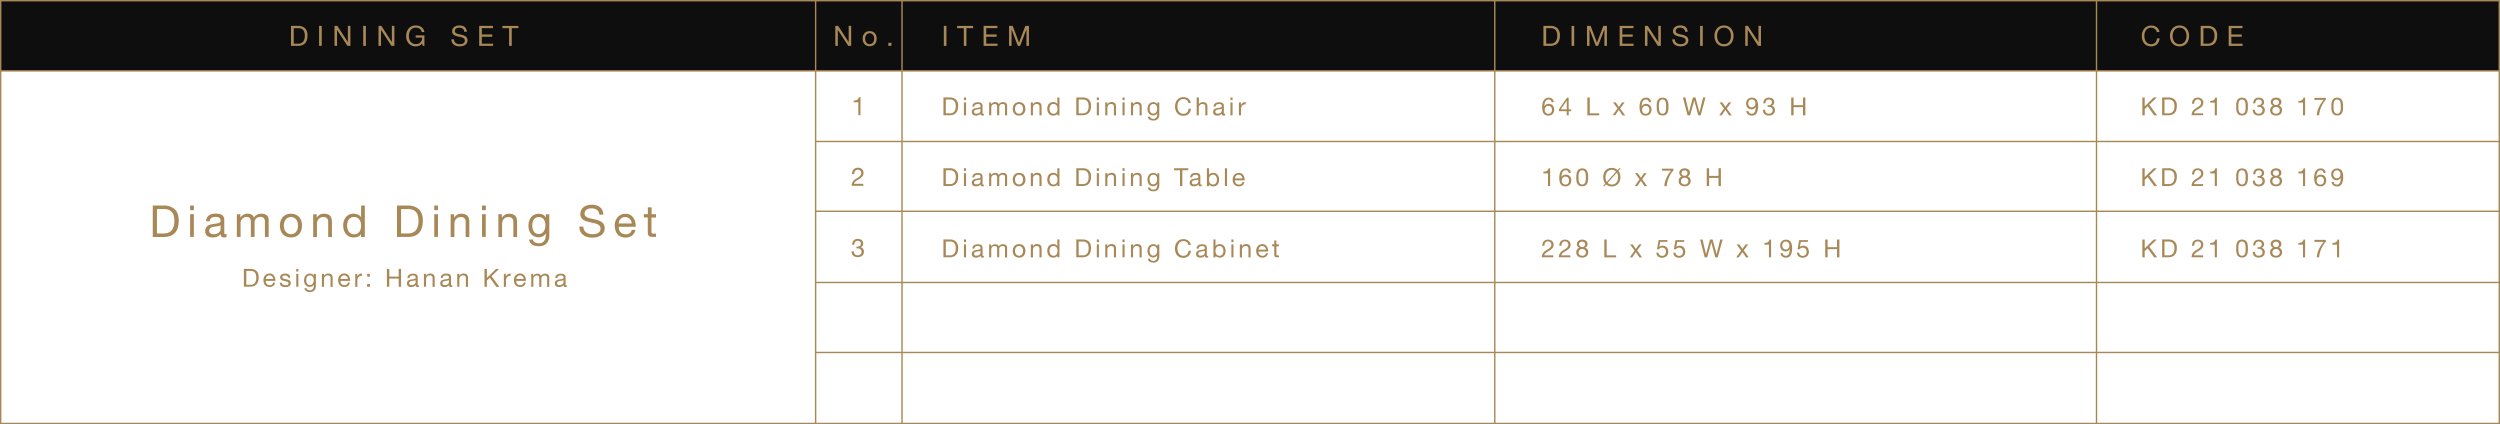 <svg xmlns="http://www.w3.org/2000/svg" viewBox="0 0 1250.11 212.11"><title>DIAMOND</title><g id="Layer_1" data-name="Layer 1"><rect x="0.35" y="0.35" width="1249.4" height="35.1" fill="#0e0e0e"/><rect x="0.35" y="0.35" width="1249.4" height="211.4" fill="none" stroke="#a88857" stroke-miterlimit="10" stroke-width="0.71"/><line x1="0.35" y1="35.45" x2="1249.75" y2="35.45" fill="none" stroke="#a88857" stroke-miterlimit="10" stroke-width="0.71"/><line x1="407.85" y1="70.75" x2="1249.75" y2="70.75" fill="none" stroke="#a88857" stroke-miterlimit="10" stroke-width="0.71"/><line x1="407.85" y1="105.65" x2="1249.75" y2="105.65" fill="none" stroke="#a88857" stroke-miterlimit="10" stroke-width="0.71"/><line x1="407.85" y1="141.25" x2="1249.75" y2="141.25" fill="none" stroke="#a88857" stroke-miterlimit="10" stroke-width="0.71"/><line x1="407.85" y1="176.25" x2="1249.75" y2="176.25" fill="none" stroke="#a88857" stroke-miterlimit="10" stroke-width="0.71"/><line x1="407.85" y1="0.35" x2="407.85" y2="211.65" fill="none" stroke="#a88857" stroke-miterlimit="10" stroke-width="0.71"/><line x1="451.05" y1="0.35" x2="451.05" y2="211.65" fill="none" stroke="#a88857" stroke-miterlimit="10" stroke-width="0.71"/><line x1="747.45" y1="0.35" x2="747.45" y2="211.65" fill="none" stroke="#a88857" stroke-miterlimit="10" stroke-width="0.71"/><line x1="1048.35" y1="0.35" x2="1048.35" y2="211.65" fill="none" stroke="#a88857" stroke-miterlimit="10" stroke-width="0.71"/><path d="M149,13a5,5,0,0,1,3.56,1.18,4.71,4.71,0,0,1,1.25,3.58,8.1,8.1,0,0,1-.28,2.23,4.18,4.18,0,0,1-.87,1.64,3.77,3.77,0,0,1-1.5,1A6,6,0,0,1,149,23h-3.43V13Zm.11,8.88.56,0a3.13,3.13,0,0,0,.71-.17,3.27,3.27,0,0,0,.75-.39,2.53,2.53,0,0,0,.67-.69,3.85,3.85,0,0,0,.48-1.09,5.71,5.71,0,0,0,.19-1.58,6.7,6.7,0,0,0-.18-1.6,3.08,3.08,0,0,0-.57-1.2,2.52,2.52,0,0,0-1-.76,4.09,4.09,0,0,0-1.55-.26h-2.24V21.9Z" transform="translate(-0.05 -0.05)" fill="#a88857"/><path d="M160.94,13V23h-1.33V13Z" transform="translate(-0.05 -0.05)" fill="#a88857"/><path d="M168.73,13,174,21.13h0V13h1.26V23h-1.46l-5.22-8h0v8h-1.26V13Z" transform="translate(-0.05 -0.05)" fill="#a88857"/><path d="M183,13V23h-1.33V13Z" transform="translate(-0.05 -0.05)" fill="#a88857"/><path d="M190.76,13,196,21.13h0V13h1.26V23h-1.46l-5.22-8h0v8h-1.26V13Z" transform="translate(-0.05 -0.05)" fill="#a88857"/><path d="M209.64,22.9a4.73,4.73,0,0,1-1.75.34,4.67,4.67,0,0,1-2-.41,4.53,4.53,0,0,1-1.5-1.11,4.86,4.86,0,0,1-.94-1.61,5.62,5.62,0,0,1-.32-1.89,7.09,7.09,0,0,1,.3-2.08,5.13,5.13,0,0,1,.9-1.73,4.35,4.35,0,0,1,1.48-1.18,4.62,4.62,0,0,1,2.08-.44,6,6,0,0,1,1.53.19,3.89,3.89,0,0,1,1.29.6,3.54,3.54,0,0,1,1,1,4,4,0,0,1,.53,1.51h-1.33a2.62,2.62,0,0,0-.36-1,2.34,2.34,0,0,0-.66-.68,2.91,2.91,0,0,0-.89-.4,4.09,4.09,0,0,0-1.06-.13,3,3,0,0,0-2.63,1.32,4.18,4.18,0,0,0-.61,1.36,6.24,6.24,0,0,0-.2,1.56,5,5,0,0,0,.22,1.51,3.92,3.92,0,0,0,.66,1.27,3.22,3.22,0,0,0,1.07.88,3.17,3.17,0,0,0,1.48.33,3.57,3.57,0,0,0,1.39-.25,2.86,2.86,0,0,0,1.64-1.73,3.4,3.4,0,0,0,.18-1.28H207.9V17.75h4.38V23h-.84l-.35-1.25A3.32,3.32,0,0,1,209.64,22.9Z" transform="translate(-0.05 -0.05)" fill="#a88857"/><path d="M231.43,14.38a2.83,2.83,0,0,0-1.7-.48,4.05,4.05,0,0,0-.83.08,2.2,2.2,0,0,0-.72.28,1.47,1.47,0,0,0-.5.53,1.62,1.62,0,0,0-.19.82,1,1,0,0,0,.27.75,2,2,0,0,0,.73.47,6.1,6.1,0,0,0,1,.3l1.17.26q.6.14,1.17.33a3.85,3.85,0,0,1,1,.51,2.44,2.44,0,0,1,.73.81,2.85,2.85,0,0,1-.08,2.6,3,3,0,0,1-.92.92,4,4,0,0,1-1.25.52,6.07,6.07,0,0,1-1.38.16,5.88,5.88,0,0,1-1.59-.21,3.93,3.93,0,0,1-1.32-.64,3,3,0,0,1-.9-1.09,3.52,3.52,0,0,1-.33-1.58h1.26a2.26,2.26,0,0,0,.25,1.09,2.23,2.23,0,0,0,.64.75,2.71,2.71,0,0,0,.93.43,4.25,4.25,0,0,0,1.09.14,5,5,0,0,0,.9-.08,2.67,2.67,0,0,0,.82-.29,1.54,1.54,0,0,0,.81-1.45,1.25,1.25,0,0,0-.27-.84,2,2,0,0,0-.73-.53,5.35,5.35,0,0,0-1-.33l-1.17-.26q-.6-.13-1.17-.31a4.23,4.23,0,0,1-1-.46,2.07,2.07,0,0,1-1-1.88,2.65,2.65,0,0,1,.31-1.31,2.69,2.69,0,0,1,.82-.91,3.67,3.67,0,0,1,1.16-.53,5.13,5.13,0,0,1,1.34-.18,5.35,5.35,0,0,1,1.43.18,3.24,3.24,0,0,1,1.16.57,2.77,2.77,0,0,1,.78,1,3.53,3.53,0,0,1,.32,1.42h-1.26A2.09,2.09,0,0,0,231.43,14.38Z" transform="translate(-0.05 -0.05)" fill="#a88857"/><path d="M246.55,13v1.12H241v3.18h5.2v1.12H241V21.9h5.62V23h-6.95V13Z" transform="translate(-0.05 -0.05)" fill="#a88857"/><path d="M251.28,14.14V13h8v1.12h-3.33V23h-1.33V14.14Z" transform="translate(-0.05 -0.05)" fill="#a88857"/><path d="M473.32,13V23H472V13Z" transform="translate(-0.05 -0.05)" fill="#a88857"/><path d="M478.64,14.14V13h8v1.12H483.3V23H482V14.14Z" transform="translate(-0.05 -0.05)" fill="#a88857"/><path d="M498.79,13v1.12h-5.57v3.18h5.2v1.12h-5.2V21.9h5.62V23h-6.95V13Z" transform="translate(-0.05 -0.05)" fill="#a88857"/><path d="M506.44,13l3.15,8.4,3.17-8.4h1.82V23h-1.26V14.7h0L510.16,23H509l-3.12-8.32h0V23h-1.26V13Z" transform="translate(-0.05 -0.05)" fill="#a88857"/><path d="M419.15,13l5.27,8.11h0V13h1.26V23h-1.46L419,15h0v8h-1.26V13Z" transform="translate(-0.05 -0.05)" fill="#a88857"/><path d="M431.64,17.91a3.38,3.38,0,0,1,.67-1.2,3.17,3.17,0,0,1,1.11-.81,4.06,4.06,0,0,1,3,0,3.19,3.19,0,0,1,1.1.81,3.38,3.38,0,0,1,.67,1.2,4.82,4.82,0,0,1,.22,1.49,4.75,4.75,0,0,1-.22,1.48,3.39,3.39,0,0,1-.67,1.2,3.11,3.11,0,0,1-1.1.8,4.15,4.15,0,0,1-3,0,3.09,3.09,0,0,1-1.11-.8,3.39,3.39,0,0,1-.67-1.2,4.75,4.75,0,0,1-.22-1.48A4.82,4.82,0,0,1,431.64,17.91Zm1.21,2.66a2.45,2.45,0,0,0,.48.85,2.09,2.09,0,0,0,.72.52,2.19,2.19,0,0,0,1.75,0,2.1,2.1,0,0,0,.72-.52,2.46,2.46,0,0,0,.48-.85,4,4,0,0,0,0-2.34,2.54,2.54,0,0,0-.48-.86,2.06,2.06,0,0,0-.72-.53,2.19,2.19,0,0,0-1.75,0,2.05,2.05,0,0,0-.72.53,2.52,2.52,0,0,0-.48.86,4,4,0,0,0,0,2.34Z" transform="translate(-0.05 -0.05)" fill="#a88857"/><path d="M445.81,21.46V23h-1.55V21.46Z" transform="translate(-0.05 -0.05)" fill="#a88857"/><path d="M775.26,13a5,5,0,0,1,3.56,1.18,4.71,4.71,0,0,1,1.25,3.58,8.1,8.1,0,0,1-.28,2.23,4.19,4.19,0,0,1-.87,1.64,3.77,3.77,0,0,1-1.5,1,6,6,0,0,1-2.16.35h-3.43V13Zm.11,8.88.56,0a3.13,3.13,0,0,0,.71-.17,3.28,3.28,0,0,0,.75-.39,2.54,2.54,0,0,0,.67-.69,3.86,3.86,0,0,0,.48-1.09,5.71,5.71,0,0,0,.19-1.58,6.72,6.72,0,0,0-.17-1.6,3.09,3.09,0,0,0-.57-1.2,2.53,2.53,0,0,0-1-.76,4.1,4.1,0,0,0-1.55-.26h-2.24V21.9Z" transform="translate(-0.05 -0.05)" fill="#a88857"/><path d="M787.22,13V23h-1.33V13Z" transform="translate(-0.05 -0.05)" fill="#a88857"/><path d="M795.45,13l3.15,8.4,3.17-8.4h1.82V23h-1.26V14.7h0L799.18,23H798l-3.12-8.32h0V23h-1.26V13Z" transform="translate(-0.05 -0.05)" fill="#a88857"/><path d="M816.85,13v1.12h-5.57v3.18h5.2v1.12h-5.2V21.9h5.62V23h-6.95V13Z" transform="translate(-0.05 -0.05)" fill="#a88857"/><path d="M824,13l5.27,8.11h0V13h1.26V23h-1.46l-5.22-8h0v8h-1.26V13Z" transform="translate(-0.05 -0.05)" fill="#a88857"/><path d="M841.91,14.38a2.83,2.83,0,0,0-1.7-.48,4.05,4.05,0,0,0-.83.08,2.2,2.2,0,0,0-.72.28,1.47,1.47,0,0,0-.5.53,1.62,1.62,0,0,0-.19.82,1,1,0,0,0,.27.75,2,2,0,0,0,.73.47,6.13,6.13,0,0,0,1,.3l1.17.26q.6.14,1.17.33a3.86,3.86,0,0,1,1,.51,2.45,2.45,0,0,1,.73.81,2.85,2.85,0,0,1-.08,2.6,2.94,2.94,0,0,1-.92.92,4,4,0,0,1-1.25.52,6.07,6.07,0,0,1-1.38.16,5.87,5.87,0,0,1-1.59-.21,3.92,3.92,0,0,1-1.32-.64,3,3,0,0,1-.9-1.09,3.51,3.51,0,0,1-.33-1.58h1.26a2.17,2.17,0,0,0,.89,1.83,2.71,2.71,0,0,0,.93.43,4.25,4.25,0,0,0,1.09.14,5,5,0,0,0,.9-.08,2.67,2.67,0,0,0,.82-.29,1.54,1.54,0,0,0,.81-1.45,1.25,1.25,0,0,0-.27-.84,2,2,0,0,0-.73-.53,5.36,5.36,0,0,0-1-.33l-1.17-.26q-.59-.13-1.17-.31a4.22,4.22,0,0,1-1-.46,2.07,2.07,0,0,1-1-1.88,2.64,2.64,0,0,1,.31-1.31,2.69,2.69,0,0,1,.82-.91,3.67,3.67,0,0,1,1.16-.53,5.13,5.13,0,0,1,1.34-.18,5.35,5.35,0,0,1,1.43.18,3.23,3.23,0,0,1,1.16.57,2.77,2.77,0,0,1,.78,1,3.52,3.52,0,0,1,.32,1.42h-1.26A2.09,2.09,0,0,0,841.91,14.38Z" transform="translate(-0.05 -0.05)" fill="#a88857"/><path d="M851.51,13V23h-1.33V13Z" transform="translate(-0.05 -0.05)" fill="#a88857"/><path d="M857.64,16.05a5,5,0,0,1,.9-1.67,4.41,4.41,0,0,1,1.5-1.16,5.23,5.23,0,0,1,4.17,0,4.41,4.41,0,0,1,1.5,1.16,5,5,0,0,1,.9,1.67,6.59,6.59,0,0,1,0,3.94,5,5,0,0,1-.9,1.67,4.33,4.33,0,0,1-1.5,1.16,5.31,5.31,0,0,1-4.17,0,4.33,4.33,0,0,1-1.5-1.16,5,5,0,0,1-.9-1.67,6.57,6.57,0,0,1,0-3.94Zm1.22,3.46a4.05,4.05,0,0,0,.62,1.32,3.16,3.16,0,0,0,1.08.95,3.63,3.63,0,0,0,3.14,0,3.16,3.16,0,0,0,1.08-.95,4.05,4.05,0,0,0,.62-1.32,5.76,5.76,0,0,0,0-3,4.05,4.05,0,0,0-.62-1.32,3.16,3.16,0,0,0-1.08-.95,3.63,3.63,0,0,0-3.14,0,3.16,3.16,0,0,0-1.08.95,4.05,4.05,0,0,0-.62,1.32,5.79,5.79,0,0,0,0,3Z" transform="translate(-0.05 -0.05)" fill="#a88857"/><path d="M874.09,13l5.27,8.11h0V13h1.26V23h-1.46L874,15h0v8h-1.26V13Z" transform="translate(-0.05 -0.05)" fill="#a88857"/><path d="M1077.48,14.43a3.09,3.09,0,0,0-1.81-.53,3.25,3.25,0,0,0-1.53.34,3,3,0,0,0-1,.9,3.9,3.9,0,0,0-.61,1.3,5.79,5.79,0,0,0-.2,1.51,6.47,6.47,0,0,0,.2,1.62,3.87,3.87,0,0,0,.61,1.33,3,3,0,0,0,1.06.9,3.29,3.29,0,0,0,1.54.34,3,3,0,0,0,1.17-.22,2.66,2.66,0,0,0,.88-.6,2.76,2.76,0,0,0,.58-.92,3.84,3.84,0,0,0,.25-1.15h1.33a4.54,4.54,0,0,1-1.3,2.94,4.22,4.22,0,0,1-3,1.05,4.82,4.82,0,0,1-2-.4,4,4,0,0,1-1.44-1.1,4.72,4.72,0,0,1-.86-1.65,7.05,7.05,0,0,1-.29-2,6.68,6.68,0,0,1,.31-2.05,5,5,0,0,1,.9-1.67,4.22,4.22,0,0,1,1.48-1.13,4.79,4.79,0,0,1,2-.41,5.15,5.15,0,0,1,1.48.21,4,4,0,0,1,1.25.62,3.46,3.46,0,0,1,.91,1,3.72,3.72,0,0,1,.48,1.41h-1.33A2.47,2.47,0,0,0,1077.48,14.43Z" transform="translate(-0.05 -0.05)" fill="#a88857"/><path d="M1085.43,16.05a5,5,0,0,1,.9-1.67,4.41,4.41,0,0,1,1.5-1.16,5.23,5.23,0,0,1,4.17,0,4.41,4.41,0,0,1,1.5,1.16,5,5,0,0,1,.9,1.67,6.57,6.57,0,0,1,0,3.94,5,5,0,0,1-.9,1.67,4.33,4.33,0,0,1-1.5,1.16,5.31,5.31,0,0,1-4.17,0,4.33,4.33,0,0,1-1.5-1.16,5,5,0,0,1-.9-1.67,6.59,6.59,0,0,1,0-3.94Zm1.23,3.46a4.05,4.05,0,0,0,.62,1.32,3.16,3.16,0,0,0,1.08.95,3.62,3.62,0,0,0,3.14,0,3.14,3.14,0,0,0,1.08-.95,4.05,4.05,0,0,0,.62-1.32,5.76,5.76,0,0,0,0-3,4.05,4.05,0,0,0-.62-1.32,3.14,3.14,0,0,0-1.08-.95,3.62,3.62,0,0,0-3.14,0,3.16,3.16,0,0,0-1.08.95,4.05,4.05,0,0,0-.62,1.32,5.76,5.76,0,0,0,0,3Z" transform="translate(-0.05 -0.05)" fill="#a88857"/><path d="M1103.91,13a5,5,0,0,1,3.56,1.18,4.71,4.71,0,0,1,1.25,3.58,8.1,8.1,0,0,1-.28,2.23,4.17,4.17,0,0,1-.87,1.64,3.76,3.76,0,0,1-1.5,1,6,6,0,0,1-2.16.35h-3.43V13Zm.11,8.88.56,0a3.14,3.14,0,0,0,.71-.17,3.27,3.27,0,0,0,.75-.39,2.52,2.52,0,0,0,.67-.69,3.83,3.83,0,0,0,.48-1.09,5.71,5.71,0,0,0,.19-1.58,6.67,6.67,0,0,0-.18-1.6,3.06,3.06,0,0,0-.57-1.2,2.51,2.51,0,0,0-1-.76,4.09,4.09,0,0,0-1.55-.26h-2.24V21.9Z" transform="translate(-0.05 -0.05)" fill="#a88857"/><path d="M1121.39,13v1.12h-5.57v3.18h5.2v1.12h-5.2V21.9h5.62V23h-6.95V13Z" transform="translate(-0.05 -0.05)" fill="#a88857"/><path d="M81.83,102.84a7.83,7.83,0,0,1,5.59,1.85q2,1.85,2,5.63a12.71,12.71,0,0,1-.44,3.51,6.57,6.57,0,0,1-1.36,2.57A5.91,5.91,0,0,1,85.21,118a9.44,9.44,0,0,1-3.39.55H76.44V102.84ZM82,116.79a8.67,8.67,0,0,0,.88-.06,4.89,4.89,0,0,0,1.12-.26,5.11,5.11,0,0,0,1.18-.6,4,4,0,0,0,1-1.08,6,6,0,0,0,.76-1.71,9,9,0,0,0,.3-2.48,10.52,10.52,0,0,0-.27-2.52,4.83,4.83,0,0,0-.9-1.89A4,4,0,0,0,84.49,105,6.45,6.45,0,0,0,82,104.6H78.53v12.19Z" transform="translate(-0.05 -0.05)" fill="#a88857"/><path d="M95.11,105.13v-2.29H97v2.29Zm1.87,2v11.37H95.11V107.18Z" transform="translate(-0.05 -0.05)" fill="#a88857"/><path d="M113.35,118.51a2.65,2.65,0,0,1-1.34.29,1.61,1.61,0,0,1-1.16-.41,1.77,1.77,0,0,1-.43-1.33,4.48,4.48,0,0,1-1.79,1.33,6.2,6.2,0,0,1-3.67.23,3.38,3.38,0,0,1-1.2-.55,2.63,2.63,0,0,1-.8-1,3.3,3.3,0,0,1-.3-1.46A3.34,3.34,0,0,1,103,114a2.87,2.87,0,0,1,.87-1,4,4,0,0,1,1.23-.58q.69-.2,1.42-.33t1.46-.23a8,8,0,0,0,1.22-.22,2,2,0,0,0,.84-.42,1,1,0,0,0,.31-.8,1.86,1.86,0,0,0-.23-1,1.58,1.58,0,0,0-.59-.57,2.42,2.42,0,0,0-.81-.26,6.16,6.16,0,0,0-.89-.07,4,4,0,0,0-2,.45,1.91,1.91,0,0,0-.86,1.71H103.1a4,4,0,0,1,.44-1.78,3.34,3.34,0,0,1,1.06-1.18,4.41,4.41,0,0,1,1.51-.65,7.94,7.94,0,0,1,1.81-.2,10.59,10.59,0,0,1,1.53.11,4,4,0,0,1,1.38.45,2.63,2.63,0,0,1,1,1,3.05,3.05,0,0,1,.37,1.6v5.84a4.34,4.34,0,0,0,.08,1q.08.31.52.31a2.27,2.27,0,0,0,.57-.09Zm-3-5.83a2.34,2.34,0,0,1-.92.38q-.57.12-1.2.2l-1.27.18a4.63,4.63,0,0,0-1.14.32,2.08,2.08,0,0,0-.83.62,1.75,1.75,0,0,0-.32,1.11,1.5,1.5,0,0,0,.19.78,1.55,1.55,0,0,0,.48.51,2,2,0,0,0,.69.29,3.84,3.84,0,0,0,.84.09,4.47,4.47,0,0,0,1.58-.25,3.33,3.33,0,0,0,1.08-.64,2.5,2.5,0,0,0,.62-.83,2.11,2.11,0,0,0,.2-.84Z" transform="translate(-0.05 -0.05)" fill="#a88857"/><path d="M120.24,107.18v1.67h0a4.43,4.43,0,0,1,5.59-1.5,2.46,2.46,0,0,1,1.21,1.5,4,4,0,0,1,1.51-1.43,4.26,4.26,0,0,1,2.06-.51,6,6,0,0,1,1.55.19,3.23,3.23,0,0,1,1.19.58,2.65,2.65,0,0,1,.77,1,3.74,3.74,0,0,1,.27,1.51v8.34h-1.87v-7.46a5.31,5.31,0,0,0-.09-1,2,2,0,0,0-.33-.8,1.64,1.64,0,0,0-.67-.54,2.67,2.67,0,0,0-1.11-.2,3,3,0,0,0-2.18.79,2.86,2.86,0,0,0-.79,2.11v7.08h-1.87v-7.46a4.84,4.84,0,0,0-.1-1,2.14,2.14,0,0,0-.34-.8,1.6,1.6,0,0,0-.65-.53,2.51,2.51,0,0,0-1-.19,2.79,2.79,0,0,0-1.4.33,3.17,3.17,0,0,0-1.47,1.75,2.72,2.72,0,0,0-.17.83v7.08h-1.87V107.18Z" transform="translate(-0.05 -0.05)" fill="#a88857"/><path d="M140.37,110.53a5.3,5.3,0,0,1,1.06-1.89,5,5,0,0,1,1.74-1.26,6.36,6.36,0,0,1,4.76,0,5,5,0,0,1,1.73,1.26,5.32,5.32,0,0,1,1.06,1.89,7.58,7.58,0,0,1,.35,2.34,7.48,7.48,0,0,1-.35,2.33,5.32,5.32,0,0,1-1.06,1.88,4.89,4.89,0,0,1-1.73,1.25,6.51,6.51,0,0,1-4.76,0,4.86,4.86,0,0,1-1.74-1.25,5.31,5.31,0,0,1-1.06-1.88,7.47,7.47,0,0,1-.35-2.33A7.57,7.57,0,0,1,140.37,110.53Zm1.9,4.18a3.84,3.84,0,0,0,.76,1.34,3.29,3.29,0,0,0,1.13.83,3.45,3.45,0,0,0,2.75,0,3.29,3.29,0,0,0,1.13-.83,3.85,3.85,0,0,0,.76-1.34,6.27,6.27,0,0,0,0-3.67,4,4,0,0,0-.76-1.35,3.25,3.25,0,0,0-1.13-.84,3.45,3.45,0,0,0-2.75,0,3.24,3.24,0,0,0-1.13.84,4,4,0,0,0-.76,1.35,6.27,6.27,0,0,0,0,3.67Z" transform="translate(-0.05 -0.05)" fill="#a88857"/><path d="M158.41,107.18V109h0a3.94,3.94,0,0,1,3.7-2.07,4.94,4.94,0,0,1,1.87.31,3.07,3.07,0,0,1,1.21.86,3.19,3.19,0,0,1,.65,1.31,7.07,7.07,0,0,1,.19,1.68v7.48h-1.87v-7.7a2.26,2.26,0,0,0-.62-1.67,2.29,2.29,0,0,0-1.69-.62,3.8,3.8,0,0,0-1.48.26,2.78,2.78,0,0,0-1,.75,3.22,3.22,0,0,0-.63,1.13,4.61,4.61,0,0,0-.21,1.42v6.42h-1.87V107.18Z" transform="translate(-0.05 -0.05)" fill="#a88857"/><path d="M180.56,118.55V117h0a2.75,2.75,0,0,1-1.45,1.36,5.55,5.55,0,0,1-2.18.42,5.13,5.13,0,0,1-2.3-.48A4.72,4.72,0,0,1,173,117a5.64,5.64,0,0,1-1-1.89,7.77,7.77,0,0,1-.33-2.29,8,8,0,0,1,.32-2.29,5.37,5.37,0,0,1,1-1.88,4.67,4.67,0,0,1,1.63-1.28,5.17,5.17,0,0,1,2.28-.47,5.56,5.56,0,0,1,.95.09,4.79,4.79,0,0,1,1,.3,4.32,4.32,0,0,1,1,.55,3,3,0,0,1,.76.85h0v-5.85h1.87v15.71Zm-6.72-4a4.19,4.19,0,0,0,.64,1.35,3.12,3.12,0,0,0,1.1.95,3.33,3.33,0,0,0,1.57.35,3.09,3.09,0,0,0,2.68-1.35,4.1,4.1,0,0,0,.6-1.37,6.65,6.65,0,0,0,0-3.18,4,4,0,0,0-.63-1.37,3.2,3.2,0,0,0-1.11-1,3.47,3.47,0,0,0-1.65-.36,3.21,3.21,0,0,0-1.61.37,3,3,0,0,0-1.06,1,4.3,4.3,0,0,0-.57,1.41,7.45,7.45,0,0,0-.18,1.63A5.8,5.8,0,0,0,173.84,114.52Z" transform="translate(-0.05 -0.05)" fill="#a88857"/><path d="M203.9,102.84a7.83,7.83,0,0,1,5.59,1.85q2,1.85,2,5.63a12.71,12.71,0,0,1-.44,3.51,6.57,6.57,0,0,1-1.36,2.57,5.91,5.91,0,0,1-2.35,1.59,9.44,9.44,0,0,1-3.39.55h-5.39V102.84Zm.18,13.95a8.67,8.67,0,0,0,.88-.06,4.89,4.89,0,0,0,1.12-.26,5.11,5.11,0,0,0,1.18-.6,4,4,0,0,0,1-1.08,6,6,0,0,0,.76-1.71,9,9,0,0,0,.3-2.48,10.52,10.52,0,0,0-.27-2.52,4.83,4.83,0,0,0-.9-1.89,4,4,0,0,0-1.62-1.19,6.45,6.45,0,0,0-2.44-.41H200.6v12.19Z" transform="translate(-0.05 -0.05)" fill="#a88857"/><path d="M217.19,105.13v-2.29h1.87v2.29Zm1.87,2v11.37h-1.87V107.18Z" transform="translate(-0.05 -0.05)" fill="#a88857"/><path d="M227.11,107.18V109h0a3.94,3.94,0,0,1,3.7-2.07,4.94,4.94,0,0,1,1.87.31,3.07,3.07,0,0,1,1.21.86,3.19,3.19,0,0,1,.65,1.31,7.07,7.07,0,0,1,.19,1.68v7.48H232.9v-7.7a2.26,2.26,0,0,0-.62-1.67,2.29,2.29,0,0,0-1.69-.62,3.8,3.8,0,0,0-1.48.26,2.78,2.78,0,0,0-1,.75,3.22,3.22,0,0,0-.63,1.13,4.61,4.61,0,0,0-.21,1.42v6.42h-1.87V107.18Z" transform="translate(-0.05 -0.05)" fill="#a88857"/><path d="M241.08,105.13v-2.29H243v2.29Zm1.87,2v11.37h-1.87V107.18Z" transform="translate(-0.05 -0.05)" fill="#a88857"/><path d="M251,107.18V109h0a3.94,3.94,0,0,1,3.7-2.07,4.94,4.94,0,0,1,1.87.31,3.07,3.07,0,0,1,1.21.86,3.19,3.19,0,0,1,.65,1.31,7.07,7.07,0,0,1,.19,1.68v7.48h-1.87v-7.7a2.26,2.26,0,0,0-.62-1.67,2.29,2.29,0,0,0-1.69-.62,3.8,3.8,0,0,0-1.48.26,2.78,2.78,0,0,0-1,.75,3.22,3.22,0,0,0-.63,1.13,4.61,4.61,0,0,0-.21,1.42v6.42h-1.87V107.18Z" transform="translate(-0.05 -0.05)" fill="#a88857"/><path d="M273.4,121.76a5.2,5.2,0,0,1-4,1.39,7.74,7.74,0,0,1-1.62-.18,4.93,4.93,0,0,1-1.5-.57,3.48,3.48,0,0,1-1.11-1,2.94,2.94,0,0,1-.48-1.56h1.87a1.39,1.39,0,0,0,.32.86,2.33,2.33,0,0,0,.73.57,3.54,3.54,0,0,0,.94.32,5,5,0,0,0,1,.1,3.48,3.48,0,0,0,1.56-.32,2.94,2.94,0,0,0,1.06-.88,3.64,3.64,0,0,0,.6-1.35,7.57,7.57,0,0,0,.19-1.74v-.75h0a3.15,3.15,0,0,1-1.46,1.55,4.55,4.55,0,0,1-2.08.5,5,5,0,0,1-2.22-.46,4.66,4.66,0,0,1-1.58-1.24,5.29,5.29,0,0,1-1-1.83,7.54,7.54,0,0,1-.32-2.21,8.63,8.63,0,0,1,.26-2.08,5.68,5.68,0,0,1,.88-1.94,4.82,4.82,0,0,1,1.63-1.43,5.06,5.06,0,0,1,2.49-.56,4.2,4.2,0,0,1,2,.47,3.33,3.33,0,0,1,1.41,1.42h0v-1.63h1.76v10.41A6,6,0,0,1,273.4,121.76ZM271,116.65a3.07,3.07,0,0,0,1-1,4.63,4.63,0,0,0,.58-1.42,6.88,6.88,0,0,0,.19-1.58,6.24,6.24,0,0,0-.18-1.47,4.1,4.1,0,0,0-.56-1.31,2.91,2.91,0,0,0-1-.93,3,3,0,0,0-1.5-.35,3.24,3.24,0,0,0-1.54.34,3,3,0,0,0-1,.91,3.87,3.87,0,0,0-.59,1.32,6.41,6.41,0,0,0-.19,1.56,7.85,7.85,0,0,0,.15,1.54,4.38,4.38,0,0,0,.53,1.4,3,3,0,0,0,1,1,2.86,2.86,0,0,0,1.54.39A3,3,0,0,0,271,116.65Z" transform="translate(-0.05 -0.05)" fill="#a88857"/><path d="M298.56,105a4.44,4.44,0,0,0-2.67-.76,6.4,6.4,0,0,0-1.3.13,3.45,3.45,0,0,0-1.13.44,2.31,2.31,0,0,0-.79.83,2.55,2.55,0,0,0-.3,1.29,1.64,1.64,0,0,0,.43,1.18,3.18,3.18,0,0,0,1.14.74,9.58,9.58,0,0,0,1.62.47l1.84.41q.93.22,1.84.52a6.09,6.09,0,0,1,1.62.8A3.84,3.84,0,0,1,302,112.3a4.48,4.48,0,0,1-.13,4.08,4.62,4.62,0,0,1-1.44,1.45,6.26,6.26,0,0,1-2,.81,9.54,9.54,0,0,1-2.17.25,9.22,9.22,0,0,1-2.5-.33,6.19,6.19,0,0,1-2.07-1,4.74,4.74,0,0,1-1.41-1.72,5.52,5.52,0,0,1-.52-2.47h2a3.55,3.55,0,0,0,.39,1.71,3.49,3.49,0,0,0,1,1.18,4.26,4.26,0,0,0,1.46.68,6.68,6.68,0,0,0,1.72.22,7.82,7.82,0,0,0,1.42-.13,4.2,4.2,0,0,0,1.29-.45,2.42,2.42,0,0,0,1.28-2.28,2,2,0,0,0-.43-1.32,3.16,3.16,0,0,0-1.14-.82,8.35,8.35,0,0,0-1.62-.52l-1.84-.41q-.94-.21-1.84-.48a6.65,6.65,0,0,1-1.62-.73,3.25,3.25,0,0,1-1.57-3,4.16,4.16,0,0,1,.48-2.06,4.23,4.23,0,0,1,1.29-1.43,5.78,5.78,0,0,1,1.83-.84,8.07,8.07,0,0,1,2.1-.27,8.41,8.41,0,0,1,2.24.29,5.1,5.1,0,0,1,1.81.9,4.36,4.36,0,0,1,1.23,1.55,5.55,5.55,0,0,1,.5,2.23h-2A3.27,3.27,0,0,0,298.56,105Z" transform="translate(-0.05 -0.05)" fill="#a88857"/><path d="M316.08,117.83a5.16,5.16,0,0,1-3.21,1,5.83,5.83,0,0,1-2.37-.44,4.66,4.66,0,0,1-1.68-1.23,5.24,5.24,0,0,1-1-1.89,9.1,9.1,0,0,1-.38-2.4,6.84,6.84,0,0,1,.4-2.38,5.68,5.68,0,0,1,1.11-1.87,5,5,0,0,1,1.69-1.23,5.18,5.18,0,0,1,2.15-.44,4.67,4.67,0,0,1,2.52.63,5,5,0,0,1,1.61,1.6,6.32,6.32,0,0,1,.84,2.11,9.06,9.06,0,0,1,.19,2.18h-8.51a4.5,4.5,0,0,0,.18,1.42,3.21,3.21,0,0,0,.64,1.19,3.14,3.14,0,0,0,1.12.82,3.86,3.86,0,0,0,1.61.31,3.24,3.24,0,0,0,1.95-.55,2.66,2.66,0,0,0,1-1.67h1.85A4.55,4.55,0,0,1,316.08,117.83Zm-.45-7.3a3.21,3.21,0,0,0-.68-1,3.24,3.24,0,0,0-1-.68,3.21,3.21,0,0,0-1.29-.25,3.26,3.26,0,0,0-1.31.25,3,3,0,0,0-1,.69,3.33,3.33,0,0,0-.66,1,3.89,3.89,0,0,0-.29,1.24h6.53A3.85,3.85,0,0,0,315.63,110.52Z" transform="translate(-0.05 -0.05)" fill="#a88857"/><path d="M328.09,107.18v1.65h-2.27v7.06a2,2,0,0,0,.06.53.54.54,0,0,0,.21.31.92.92,0,0,0,.43.14,6.39,6.39,0,0,0,.72,0h.86v1.65h-1.43a6.76,6.76,0,0,1-1.24-.1,1.83,1.83,0,0,1-.84-.36,1.55,1.55,0,0,1-.47-.75,4.31,4.31,0,0,1-.15-1.28v-7.24H322v-1.65H324v-3.41h1.87v3.41Z" transform="translate(-0.05 -0.05)" fill="#a88857"/><path d="M125.1,134.52a4.45,4.45,0,0,1,3.17,1,4.2,4.2,0,0,1,1.11,3.2,7.23,7.23,0,0,1-.25,2,3.72,3.72,0,0,1-.78,1.46,3.36,3.36,0,0,1-1.34.91,5.36,5.36,0,0,1-1.92.31H122v-8.92Zm.1,7.92.5,0a2.74,2.74,0,0,0,.64-.15,2.9,2.9,0,0,0,.67-.34,2.25,2.25,0,0,0,.59-.61,3.42,3.42,0,0,0,.43-1,5.1,5.1,0,0,0,.17-1.41,6,6,0,0,0-.16-1.43,2.75,2.75,0,0,0-.51-1.08,2.25,2.25,0,0,0-.92-.67,3.66,3.66,0,0,0-1.39-.23h-2v6.92Z" transform="translate(-0.05 -0.05)" fill="#a88857"/><path d="M136.74,143a2.94,2.94,0,0,1-1.83.55,3.33,3.33,0,0,1-1.34-.25,2.66,2.66,0,0,1-1-.7,3,3,0,0,1-.58-1.08,5.16,5.16,0,0,1-.22-1.36,3.89,3.89,0,0,1,.22-1.35,3.23,3.23,0,0,1,.63-1.06,2.86,2.86,0,0,1,1-.7,2.94,2.94,0,0,1,1.22-.25,2.65,2.65,0,0,1,1.43.36,2.82,2.82,0,0,1,.91.91,3.57,3.57,0,0,1,.48,1.2,5.16,5.16,0,0,1,.11,1.24h-4.84a2.56,2.56,0,0,0,.1.81,1.81,1.81,0,0,0,.36.67,1.78,1.78,0,0,0,.64.47,2.19,2.19,0,0,0,.91.18,1.84,1.84,0,0,0,1.11-.31,1.51,1.51,0,0,0,.57-1h1A2.58,2.58,0,0,1,136.74,143Zm-.26-4.15a1.81,1.81,0,0,0-1.69-1.11,1.85,1.85,0,0,0-.74.14,1.73,1.73,0,0,0-.57.39,1.89,1.89,0,0,0-.37.58,2.22,2.22,0,0,0-.16.71h3.71A2.19,2.19,0,0,0,136.48,138.88Z" transform="translate(-0.05 -0.05)" fill="#a88857"/><path d="M141.19,142a1.13,1.13,0,0,0,.39.39,1.76,1.76,0,0,0,.55.21,3.2,3.2,0,0,0,.63.06,3.83,3.83,0,0,0,.52,0,1.88,1.88,0,0,0,.51-.14,1,1,0,0,0,.38-.29.78.78,0,0,0,.15-.49.71.71,0,0,0-.31-.62,2.67,2.67,0,0,0-.78-.34q-.47-.13-1-.24a5.33,5.33,0,0,1-1-.3,2.12,2.12,0,0,1-.78-.54,1.41,1.41,0,0,1-.31-1,1.55,1.55,0,0,1,.22-.84,1.8,1.8,0,0,1,.56-.57,2.58,2.58,0,0,1,.77-.32,3.55,3.55,0,0,1,.86-.11,5.11,5.11,0,0,1,1,.09,2.34,2.34,0,0,1,.82.33,1.68,1.68,0,0,1,.57.63,2.37,2.37,0,0,1,.25,1H144.1a1.07,1.07,0,0,0-.16-.52,1.06,1.06,0,0,0-.35-.33,1.63,1.63,0,0,0-.47-.18,2.44,2.44,0,0,0-.52-.06,3.23,3.23,0,0,0-.48,0,1.63,1.63,0,0,0-.44.13.89.89,0,0,0-.33.25.63.63,0,0,0-.12.41.6.6,0,0,0,.19.46,1.54,1.54,0,0,0,.49.3,4.4,4.4,0,0,0,.68.2l.75.17a7.89,7.89,0,0,1,.78.21,2.59,2.59,0,0,1,.67.33,1.62,1.62,0,0,1,.48.52,1.52,1.52,0,0,1,.18.77,1.8,1.8,0,0,1-.24,1,1.91,1.91,0,0,1-.64.63,2.66,2.66,0,0,1-.89.33,5.25,5.25,0,0,1-1,.09,4.59,4.59,0,0,1-1-.11,2.52,2.52,0,0,1-.86-.37,1.88,1.88,0,0,1-.6-.67,2.33,2.33,0,0,1-.25-1H141A1.2,1.2,0,0,0,141.19,142Z" transform="translate(-0.05 -0.05)" fill="#a88857"/><path d="M148.19,135.82v-1.3h1.06v1.3Zm1.06,1.16v6.46h-1.06V137Z" transform="translate(-0.05 -0.05)" fill="#a88857"/><path d="M157.25,145.27a3,3,0,0,1-2.27.79,4.42,4.42,0,0,1-.92-.1,2.82,2.82,0,0,1-.85-.33,2,2,0,0,1-.63-.59,1.66,1.66,0,0,1-.27-.89h1.06a.78.78,0,0,0,.18.49,1.34,1.34,0,0,0,.41.33,2,2,0,0,0,.53.18,2.82,2.82,0,0,0,.55.06,2,2,0,0,0,.89-.18,1.67,1.67,0,0,0,.6-.5,2.06,2.06,0,0,0,.34-.77,4.3,4.3,0,0,0,.11-1v-.42h0a1.79,1.79,0,0,1-.83.88,2.58,2.58,0,0,1-1.18.28,2.85,2.85,0,0,1-1.26-.26,2.64,2.64,0,0,1-.9-.71,3,3,0,0,1-.54-1,4.27,4.27,0,0,1-.18-1.26,4.9,4.9,0,0,1,.15-1.18,3.22,3.22,0,0,1,.5-1.1,2.74,2.74,0,0,1,.92-.81,2.88,2.88,0,0,1,1.41-.32,2.39,2.39,0,0,1,1.13.27,1.89,1.89,0,0,1,.8.81h0V137h1v5.91A3.4,3.4,0,0,1,157.25,145.27Zm-1.36-2.91a1.75,1.75,0,0,0,.59-.58,2.62,2.62,0,0,0,.33-.81,3.9,3.9,0,0,0,.11-.9,3.56,3.56,0,0,0-.1-.84,2.35,2.35,0,0,0-.32-.74,1.65,1.65,0,0,0-.57-.53,1.68,1.68,0,0,0-.85-.2,1.84,1.84,0,0,0-.87.19,1.72,1.72,0,0,0-.59.52,2.2,2.2,0,0,0-.34.75,3.66,3.66,0,0,0-.11.89,4.42,4.42,0,0,0,.09.88,2.48,2.48,0,0,0,.3.79,1.69,1.69,0,0,0,.56.58,1.63,1.63,0,0,0,.88.22A1.73,1.73,0,0,0,155.89,142.36Z" transform="translate(-0.05 -0.05)" fill="#a88857"/><path d="M162.07,137v1h0a2.24,2.24,0,0,1,2.1-1.17,2.81,2.81,0,0,1,1.06.17,1.75,1.75,0,0,1,.69.49,1.82,1.82,0,0,1,.37.74,4,4,0,0,1,.11,1v4.25h-1.06v-4.37a1.28,1.28,0,0,0-.35-1,1.3,1.3,0,0,0-1-.35,2.18,2.18,0,0,0-.84.15,1.59,1.59,0,0,0-.59.43,1.82,1.82,0,0,0-.36.64,2.61,2.61,0,0,0-.12.81v3.65h-1.06V137Z" transform="translate(-0.05 -0.05)" fill="#a88857"/><path d="M174.1,143a2.94,2.94,0,0,1-1.83.55,3.33,3.33,0,0,1-1.34-.25,2.66,2.66,0,0,1-1-.7,3,3,0,0,1-.58-1.08,5.16,5.16,0,0,1-.22-1.36,3.89,3.89,0,0,1,.22-1.35,3.23,3.23,0,0,1,.63-1.06,2.86,2.86,0,0,1,1-.7,2.94,2.94,0,0,1,1.22-.25,2.65,2.65,0,0,1,1.43.36,2.82,2.82,0,0,1,.91.91,3.57,3.57,0,0,1,.48,1.2,5.16,5.16,0,0,1,.11,1.24H170.3a2.56,2.56,0,0,0,.1.81,1.81,1.81,0,0,0,.36.67,1.78,1.78,0,0,0,.64.47,2.19,2.19,0,0,0,.91.18,1.84,1.84,0,0,0,1.11-.31,1.51,1.51,0,0,0,.57-1h1A2.58,2.58,0,0,1,174.1,143Zm-.26-4.15a1.81,1.81,0,0,0-1.69-1.11,1.85,1.85,0,0,0-.74.14,1.73,1.73,0,0,0-.57.39,1.89,1.89,0,0,0-.37.58,2.22,2.22,0,0,0-.16.71H174A2.19,2.19,0,0,0,173.84,138.88Z" transform="translate(-0.05 -0.05)" fill="#a88857"/><path d="M178.7,137v1.36h0a2.88,2.88,0,0,1,.95-1.16,2.39,2.39,0,0,1,1.43-.35V138a3,3,0,0,0-1.09.17,1.71,1.71,0,0,0-.73.51,2.11,2.11,0,0,0-.4.82,4.41,4.41,0,0,0-.12,1.11v2.88H177.7V137Z" transform="translate(-0.05 -0.05)" fill="#a88857"/><path d="M183.63,138.37V137H185v1.39Zm1.39,3.69v1.39h-1.39v-1.39Z" transform="translate(-0.05 -0.05)" fill="#a88857"/><path d="M194.71,134.52v3.84h4.7v-3.84h1.19v8.92h-1.19v-4.09h-4.7v4.09h-1.19v-8.92Z" transform="translate(-0.05 -0.05)" fill="#a88857"/><path d="M209.6,143.42a1.5,1.5,0,0,1-.76.16.91.91,0,0,1-.66-.23,1,1,0,0,1-.24-.76,2.54,2.54,0,0,1-1,.76,3.37,3.37,0,0,1-1.26.23,3.33,3.33,0,0,1-.83-.1,1.91,1.91,0,0,1-.68-.31,1.5,1.5,0,0,1-.46-.56,1.88,1.88,0,0,1-.17-.83,1.9,1.9,0,0,1,.19-.9,1.63,1.63,0,0,1,.49-.57,2.25,2.25,0,0,1,.7-.33q.39-.11.81-.19t.83-.13a4.58,4.58,0,0,0,.69-.12,1.15,1.15,0,0,0,.48-.24.58.58,0,0,0,.17-.46,1.06,1.06,0,0,0-.13-.56.9.9,0,0,0-.34-.33,1.38,1.38,0,0,0-.46-.15,3.58,3.58,0,0,0-.51,0,2.25,2.25,0,0,0-1.12.26,1.09,1.09,0,0,0-.49,1h-1.06a2.29,2.29,0,0,1,.25-1,1.9,1.9,0,0,1,.6-.67,2.52,2.52,0,0,1,.86-.37,4.51,4.51,0,0,1,1-.11,6,6,0,0,1,.87.06,2.26,2.26,0,0,1,.78.26,1.5,1.5,0,0,1,.56.54,1.73,1.73,0,0,1,.21.91v3.32a2.46,2.46,0,0,0,0,.55c0,.12.13.17.29.17a1.29,1.29,0,0,0,.32,0Zm-1.73-3.31a1.31,1.31,0,0,1-.52.22q-.33.07-.68.11l-.72.1a2.64,2.64,0,0,0-.65.18,1.16,1.16,0,0,0-.47.35,1,1,0,0,0-.18.63.86.86,0,0,0,.11.44.88.88,0,0,0,.27.29,1.15,1.15,0,0,0,.39.16,2.19,2.19,0,0,0,.48,0,2.52,2.52,0,0,0,.9-.14,1.87,1.87,0,0,0,.61-.36,1.43,1.43,0,0,0,.35-.47,1.19,1.19,0,0,0,.11-.48Z" transform="translate(-0.05 -0.05)" fill="#a88857"/><path d="M213.08,137v1h0a2.24,2.24,0,0,1,2.1-1.17,2.81,2.81,0,0,1,1.06.17,1.75,1.75,0,0,1,.69.49,1.82,1.82,0,0,1,.37.74,4,4,0,0,1,.11,1v4.25h-1.06v-4.37a1.28,1.28,0,0,0-.35-1,1.3,1.3,0,0,0-1-.35,2.18,2.18,0,0,0-.84.15,1.59,1.59,0,0,0-.59.43,1.82,1.82,0,0,0-.36.64,2.61,2.61,0,0,0-.12.81v3.65h-1.06V137Z" transform="translate(-0.05 -0.05)" fill="#a88857"/><path d="M226.26,143.42a1.5,1.5,0,0,1-.76.16.91.91,0,0,1-.66-.23,1,1,0,0,1-.24-.76,2.54,2.54,0,0,1-1,.76,3.37,3.37,0,0,1-1.26.23,3.33,3.33,0,0,1-.83-.1,1.91,1.91,0,0,1-.68-.31,1.5,1.5,0,0,1-.46-.56,1.88,1.88,0,0,1-.17-.83,1.9,1.9,0,0,1,.19-.9,1.63,1.63,0,0,1,.49-.57,2.25,2.25,0,0,1,.7-.33q.39-.11.81-.19t.83-.13a4.58,4.58,0,0,0,.69-.12,1.15,1.15,0,0,0,.48-.24.58.58,0,0,0,.17-.46,1.06,1.06,0,0,0-.13-.56.9.9,0,0,0-.34-.33,1.38,1.38,0,0,0-.46-.15,3.58,3.58,0,0,0-.51,0A2.25,2.25,0,0,0,222,138a1.09,1.09,0,0,0-.49,1h-1.06a2.29,2.29,0,0,1,.25-1,1.9,1.9,0,0,1,.6-.67,2.52,2.52,0,0,1,.86-.37,4.51,4.51,0,0,1,1-.11,6,6,0,0,1,.87.06,2.26,2.26,0,0,1,.78.26,1.5,1.5,0,0,1,.56.54,1.73,1.73,0,0,1,.21.91v3.32a2.46,2.46,0,0,0,0,.55c0,.12.13.17.29.17a1.29,1.29,0,0,0,.32,0Zm-1.73-3.31a1.31,1.31,0,0,1-.52.22q-.33.07-.68.11l-.72.1a2.64,2.64,0,0,0-.65.18,1.16,1.16,0,0,0-.47.35,1,1,0,0,0-.18.63.86.86,0,0,0,.11.44.88.88,0,0,0,.27.29,1.15,1.15,0,0,0,.39.16,2.19,2.19,0,0,0,.48,0,2.52,2.52,0,0,0,.9-.14,1.87,1.87,0,0,0,.61-.36,1.43,1.43,0,0,0,.35-.47,1.19,1.19,0,0,0,.11-.48Z" transform="translate(-0.05 -0.05)" fill="#a88857"/><path d="M229.75,137v1h0a2.24,2.24,0,0,1,2.1-1.17,2.81,2.81,0,0,1,1.06.17,1.75,1.75,0,0,1,.69.49,1.82,1.82,0,0,1,.37.74,4,4,0,0,1,.11,1v4.25H233v-4.37a1.28,1.28,0,0,0-.35-1,1.3,1.3,0,0,0-1-.35,2.18,2.18,0,0,0-.84.15,1.59,1.59,0,0,0-.59.43,1.82,1.82,0,0,0-.36.64,2.61,2.61,0,0,0-.12.81v3.65h-1.06V137Z" transform="translate(-0.05 -0.05)" fill="#a88857"/><path d="M243.53,134.52V139l4.52-4.45h1.54l-3.76,3.6,3.91,5.33h-1.5L245,138.93l-1.49,1.39v3.13h-1.19v-8.92Z" transform="translate(-0.05 -0.05)" fill="#a88857"/><path d="M253,137v1.36h0a2.88,2.88,0,0,1,.95-1.16,2.39,2.39,0,0,1,1.43-.35V138a3,3,0,0,0-1.09.17,1.71,1.71,0,0,0-.73.51,2.11,2.11,0,0,0-.4.82,4.41,4.41,0,0,0-.12,1.11v2.88H252V137Z" transform="translate(-0.05 -0.05)" fill="#a88857"/><path d="M262,143a2.94,2.94,0,0,1-1.83.55,3.33,3.33,0,0,1-1.34-.25,2.66,2.66,0,0,1-1-.7,3,3,0,0,1-.58-1.08,5.16,5.16,0,0,1-.22-1.36,3.89,3.89,0,0,1,.22-1.35,3.23,3.23,0,0,1,.63-1.06,2.86,2.86,0,0,1,1-.7,2.94,2.94,0,0,1,1.22-.25,2.65,2.65,0,0,1,1.43.36,2.82,2.82,0,0,1,.91.91,3.57,3.57,0,0,1,.48,1.2,5.16,5.16,0,0,1,.11,1.24h-4.84a2.56,2.56,0,0,0,.1.81,1.81,1.81,0,0,0,.36.67,1.78,1.78,0,0,0,.64.47,2.19,2.19,0,0,0,.91.18,1.84,1.84,0,0,0,1.11-.31,1.51,1.51,0,0,0,.57-1h1A2.58,2.58,0,0,1,262,143Zm-.26-4.15a1.81,1.81,0,0,0-1.69-1.11,1.85,1.85,0,0,0-.74.14,1.73,1.73,0,0,0-.57.39,1.89,1.89,0,0,0-.37.58,2.22,2.22,0,0,0-.16.71h3.71A2.19,2.19,0,0,0,261.77,138.88Z" transform="translate(-0.05 -0.05)" fill="#a88857"/><path d="M266.66,137v1h0a2.52,2.52,0,0,1,3.17-.85,1.4,1.4,0,0,1,.69.85,2.26,2.26,0,0,1,.86-.81,2.42,2.42,0,0,1,1.17-.29,3.36,3.36,0,0,1,.88.11,1.81,1.81,0,0,1,.67.33,1.5,1.5,0,0,1,.44.58,2.12,2.12,0,0,1,.16.86v4.74h-1.06v-4.24a3,3,0,0,0,0-.56,1.14,1.14,0,0,0-.19-.46.93.93,0,0,0-.38-.31,1.51,1.51,0,0,0-.63-.11,1.67,1.67,0,0,0-1.24.45,1.62,1.62,0,0,0-.45,1.2v4h-1.06v-4.24a2.74,2.74,0,0,0-.06-.58,1.22,1.22,0,0,0-.19-.46.9.9,0,0,0-.37-.3,1.42,1.42,0,0,0-.59-.11,1.59,1.59,0,0,0-.79.19,1.8,1.8,0,0,0-.84,1,1.54,1.54,0,0,0-.09.47v4h-1.06V137Z" transform="translate(-0.05 -0.05)" fill="#a88857"/><path d="M283.55,143.42a1.5,1.5,0,0,1-.76.16.91.91,0,0,1-.66-.23,1,1,0,0,1-.24-.76,2.54,2.54,0,0,1-1,.76,3.37,3.37,0,0,1-1.26.23,3.33,3.33,0,0,1-.83-.1,1.91,1.91,0,0,1-.68-.31,1.5,1.5,0,0,1-.46-.56,1.88,1.88,0,0,1-.17-.83,1.9,1.9,0,0,1,.19-.9,1.63,1.63,0,0,1,.49-.57,2.25,2.25,0,0,1,.7-.33q.39-.11.81-.19t.83-.13a4.58,4.58,0,0,0,.69-.12,1.15,1.15,0,0,0,.48-.24.58.58,0,0,0,.17-.46,1.06,1.06,0,0,0-.13-.56.9.9,0,0,0-.34-.33,1.38,1.38,0,0,0-.46-.15,3.58,3.58,0,0,0-.51,0,2.25,2.25,0,0,0-1.12.26,1.09,1.09,0,0,0-.49,1h-1.06a2.29,2.29,0,0,1,.25-1,1.9,1.9,0,0,1,.6-.67,2.52,2.52,0,0,1,.86-.37,4.51,4.51,0,0,1,1-.11,6,6,0,0,1,.87.06,2.26,2.26,0,0,1,.78.26,1.5,1.5,0,0,1,.56.54,1.73,1.73,0,0,1,.21.91v3.32a2.46,2.46,0,0,0,0,.55c0,.12.13.17.29.17a1.29,1.29,0,0,0,.32,0Zm-1.73-3.31a1.31,1.31,0,0,1-.52.22q-.33.07-.68.11l-.72.1a2.64,2.64,0,0,0-.65.18,1.16,1.16,0,0,0-.47.35,1,1,0,0,0-.18.63.86.86,0,0,0,.11.44.88.88,0,0,0,.27.29,1.15,1.15,0,0,0,.39.16,2.19,2.19,0,0,0,.48,0,2.52,2.52,0,0,0,.9-.14,1.87,1.87,0,0,0,.61-.36,1.43,1.43,0,0,0,.35-.47,1.19,1.19,0,0,0,.11-.48Z" transform="translate(-0.05 -0.05)" fill="#a88857"/></g><g id="_1" data-name="1"><path d="M474.88,48.8a4.45,4.45,0,0,1,3.17,1,4.2,4.2,0,0,1,1.11,3.2,7.24,7.24,0,0,1-.25,2,3.73,3.73,0,0,1-.78,1.46,3.36,3.36,0,0,1-1.34.91,5.35,5.35,0,0,1-1.92.31h-3.06V48.8Zm.1,7.92.5,0a2.82,2.82,0,0,0,.64-.15,2.9,2.9,0,0,0,.67-.34,2.27,2.27,0,0,0,.59-.61,3.42,3.42,0,0,0,.43-1,5.1,5.1,0,0,0,.17-1.41,6,6,0,0,0-.16-1.43,2.75,2.75,0,0,0-.51-1.07,2.25,2.25,0,0,0-.92-.67A3.67,3.67,0,0,0,475,49.8h-2v6.92Z" transform="translate(-0.05 -0.05)" fill="#a88857"/><path d="M482.06,50.1V48.8h1.06v1.3Zm1.06,1.16v6.46h-1.06V51.26Z" transform="translate(-0.05 -0.05)" fill="#a88857"/><path d="M492.06,57.7a1.51,1.51,0,0,1-.76.16.92.92,0,0,1-.66-.23,1,1,0,0,1-.24-.76,2.54,2.54,0,0,1-1,.76,3.51,3.51,0,0,1-2.09.13,1.93,1.93,0,0,1-.68-.31,1.49,1.49,0,0,1-.46-.56,1.86,1.86,0,0,1-.17-.83,1.9,1.9,0,0,1,.19-.9,1.64,1.64,0,0,1,.49-.57,2.27,2.27,0,0,1,.7-.33q.39-.11.81-.19c.29-.06.57-.1.83-.13a4.49,4.49,0,0,0,.69-.12,1.15,1.15,0,0,0,.48-.24.58.58,0,0,0,.17-.46,1.06,1.06,0,0,0-.13-.56.9.9,0,0,0-.34-.32,1.37,1.37,0,0,0-.46-.15,3.5,3.5,0,0,0-.51,0,2.24,2.24,0,0,0-1.12.26,1.09,1.09,0,0,0-.49,1h-1.06a2.29,2.29,0,0,1,.25-1,1.89,1.89,0,0,1,.6-.67,2.53,2.53,0,0,1,.86-.37,4.54,4.54,0,0,1,1-.11,6.06,6.06,0,0,1,.87.06,2.27,2.27,0,0,1,.78.26,1.49,1.49,0,0,1,.56.54,1.73,1.73,0,0,1,.21.91V56.2a2.48,2.48,0,0,0,0,.55c0,.12.13.17.29.17a1.29,1.29,0,0,0,.33,0Zm-1.72-3.31a1.33,1.33,0,0,1-.52.22q-.33.07-.68.11l-.72.1a2.64,2.64,0,0,0-.65.18,1.18,1.18,0,0,0-.47.35,1,1,0,0,0-.18.63.86.86,0,0,0,.11.44.89.89,0,0,0,.28.29,1.15,1.15,0,0,0,.39.16,2.18,2.18,0,0,0,.47,0,2.51,2.51,0,0,0,.9-.14,1.89,1.89,0,0,0,.61-.36,1.43,1.43,0,0,0,.35-.47,1.19,1.19,0,0,0,.11-.48Z" transform="translate(-0.05 -0.05)" fill="#a88857"/><path d="M495.61,51.26v.95h0a2.52,2.52,0,0,1,3.17-.85,1.4,1.4,0,0,1,.69.85,2.26,2.26,0,0,1,.86-.81,2.41,2.41,0,0,1,1.17-.29,3.41,3.41,0,0,1,.88.11,1.83,1.83,0,0,1,.67.33,1.5,1.5,0,0,1,.44.58,2.12,2.12,0,0,1,.16.86v4.74H502.6V53.48a3.1,3.1,0,0,0,0-.56,1.17,1.17,0,0,0-.19-.46.94.94,0,0,0-.38-.31,1.52,1.52,0,0,0-.63-.11,1.67,1.67,0,0,0-1.24.45,1.62,1.62,0,0,0-.45,1.2v4h-1.06V53.48a2.7,2.7,0,0,0-.06-.57,1.21,1.21,0,0,0-.19-.46.91.91,0,0,0-.37-.3,1.43,1.43,0,0,0-.59-.11,1.59,1.59,0,0,0-.79.19,1.8,1.8,0,0,0-.84,1,1.54,1.54,0,0,0-.09.47v4h-1.06V51.26Z" transform="translate(-0.05 -0.05)" fill="#a88857"/><path d="M506.68,53.17a3,3,0,0,1,.6-1.07,2.82,2.82,0,0,1,1-.72,3.62,3.62,0,0,1,2.71,0,2.84,2.84,0,0,1,1,.72,3,3,0,0,1,.6,1.07,4.29,4.29,0,0,1,.2,1.33,4.23,4.23,0,0,1-.2,1.32,3,3,0,0,1-.6,1.07,2.78,2.78,0,0,1-1,.71,3.7,3.7,0,0,1-2.71,0,2.76,2.76,0,0,1-1-.71,3,3,0,0,1-.6-1.07,4.26,4.26,0,0,1-.2-1.32A4.32,4.32,0,0,1,506.68,53.17Zm1.08,2.37a2.2,2.2,0,0,0,.43.76,1.88,1.88,0,0,0,.64.47,2,2,0,0,0,1.56,0,1.87,1.87,0,0,0,.64-.47,2.17,2.17,0,0,0,.43-.76,3.56,3.56,0,0,0,0-2.09,2.24,2.24,0,0,0-.43-.77,1.84,1.84,0,0,0-.64-.47,2,2,0,0,0-1.56,0,1.85,1.85,0,0,0-.64.47,2.27,2.27,0,0,0-.43.77,3.56,3.56,0,0,0,0,2.09Z" transform="translate(-0.05 -0.05)" fill="#a88857"/><path d="M516.56,51.26v1h0a2.24,2.24,0,0,1,2.1-1.17,2.8,2.8,0,0,1,1.06.17,1.75,1.75,0,0,1,.69.49,1.82,1.82,0,0,1,.37.74,4,4,0,0,1,.11,1v4.25h-1.06V53.35a1.28,1.28,0,0,0-.35-.95,1.3,1.3,0,0,0-1-.35,2.17,2.17,0,0,0-.84.15,1.58,1.58,0,0,0-.59.42,1.82,1.82,0,0,0-.36.64,2.62,2.62,0,0,0-.12.81v3.65h-1.06V51.26Z" transform="translate(-0.05 -0.05)" fill="#a88857"/><path d="M528.78,57.72v-.87h0a1.56,1.56,0,0,1-.83.77,3.15,3.15,0,0,1-1.24.24,2.91,2.91,0,0,1-1.31-.28,2.69,2.69,0,0,1-.92-.74,3.22,3.22,0,0,1-.56-1.07,4.41,4.41,0,0,1-.19-1.3,4.59,4.59,0,0,1,.18-1.3,3.08,3.08,0,0,1,.55-1.07,2.67,2.67,0,0,1,.92-.72,2.94,2.94,0,0,1,1.29-.27,3.16,3.16,0,0,1,.54,0,2.74,2.74,0,0,1,.58.17,2.46,2.46,0,0,1,.54.31,1.72,1.72,0,0,1,.43.48h0V48.8h1.06v8.92ZM525,55.43a2.39,2.39,0,0,0,.36.77,1.78,1.78,0,0,0,.63.54,1.9,1.9,0,0,0,.89.2,1.75,1.75,0,0,0,1.52-.77,2.33,2.33,0,0,0,.34-.78,3.78,3.78,0,0,0,0-1.81,2.28,2.28,0,0,0-.36-.78,1.82,1.82,0,0,0-.63-.54,2,2,0,0,0-.94-.21,1.82,1.82,0,0,0-.91.21,1.69,1.69,0,0,0-.6.56,2.43,2.43,0,0,0-.33.8,4.26,4.26,0,0,0-.1.92A3.31,3.31,0,0,0,525,55.43Z" transform="translate(-0.05 -0.05)" fill="#a88857"/><path d="M541.32,48.8a4.45,4.45,0,0,1,3.17,1A4.2,4.2,0,0,1,545.6,53a7.24,7.24,0,0,1-.25,2,3.73,3.73,0,0,1-.78,1.46,3.36,3.36,0,0,1-1.34.91,5.35,5.35,0,0,1-1.92.31h-3.06V48.8Zm.1,7.92.5,0a2.82,2.82,0,0,0,.64-.15,2.9,2.9,0,0,0,.67-.34,2.27,2.27,0,0,0,.59-.61,3.42,3.42,0,0,0,.43-1,5.1,5.1,0,0,0,.17-1.41,6,6,0,0,0-.16-1.43,2.75,2.75,0,0,0-.51-1.07,2.25,2.25,0,0,0-.92-.67,3.67,3.67,0,0,0-1.39-.23h-2v6.92Z" transform="translate(-0.05 -0.05)" fill="#a88857"/><path d="M548.5,50.1V48.8h1.06v1.3Zm1.06,1.16v6.46H548.5V51.26Z" transform="translate(-0.05 -0.05)" fill="#a88857"/><path d="M553.78,51.26v1h0a2.24,2.24,0,0,1,2.1-1.17,2.8,2.8,0,0,1,1.06.17,1.75,1.75,0,0,1,.69.49,1.81,1.81,0,0,1,.37.74,4,4,0,0,1,.11,1v4.25h-1.06V53.35a1.28,1.28,0,0,0-.35-.95,1.3,1.3,0,0,0-1-.35,2.17,2.17,0,0,0-.84.15,1.59,1.59,0,0,0-.59.42,1.84,1.84,0,0,0-.36.64,2.62,2.62,0,0,0-.12.81v3.65h-1.06V51.26Z" transform="translate(-0.05 -0.05)" fill="#a88857"/><path d="M561.35,50.1V48.8h1.06v1.3Zm1.06,1.16v6.46h-1.06V51.26Z" transform="translate(-0.05 -0.05)" fill="#a88857"/><path d="M566.62,51.26v1h0a2.24,2.24,0,0,1,2.1-1.17,2.8,2.8,0,0,1,1.06.17,1.75,1.75,0,0,1,.69.49,1.81,1.81,0,0,1,.37.74,4,4,0,0,1,.11,1v4.25h-1.06V53.35a1.29,1.29,0,0,0-.35-.95,1.3,1.3,0,0,0-1-.35,2.17,2.17,0,0,0-.84.15,1.59,1.59,0,0,0-.59.42,1.84,1.84,0,0,0-.36.64,2.62,2.62,0,0,0-.12.81v3.65h-1.06V51.26Z" transform="translate(-0.05 -0.05)" fill="#a88857"/><path d="M579,59.54a3,3,0,0,1-2.27.79,4.42,4.42,0,0,1-.92-.1,2.83,2.83,0,0,1-.85-.32,2,2,0,0,1-.63-.59,1.67,1.67,0,0,1-.27-.89h1.06a.79.79,0,0,0,.18.49,1.32,1.32,0,0,0,.41.32,2,2,0,0,0,.53.18,2.86,2.86,0,0,0,.55.06,2,2,0,0,0,.89-.18,1.66,1.66,0,0,0,.6-.5,2.07,2.07,0,0,0,.34-.77,4.32,4.32,0,0,0,.11-1v-.42h0a1.79,1.79,0,0,1-.83.88,2.58,2.58,0,0,1-1.18.28,2.85,2.85,0,0,1-1.26-.26,2.64,2.64,0,0,1-.9-.71,3,3,0,0,1-.54-1,4.27,4.27,0,0,1-.18-1.26,4.93,4.93,0,0,1,.15-1.18,3.23,3.23,0,0,1,.5-1.1,2.74,2.74,0,0,1,.92-.81,2.88,2.88,0,0,1,1.41-.32,2.39,2.39,0,0,1,1.13.27,1.9,1.9,0,0,1,.8.81h0v-.92h1v5.91A3.41,3.41,0,0,1,579,59.54Zm-1.36-2.91a1.73,1.73,0,0,0,.59-.57,2.6,2.6,0,0,0,.33-.81,3.88,3.88,0,0,0,.11-.9,3.55,3.55,0,0,0-.1-.84,2.34,2.34,0,0,0-.32-.74,1.65,1.65,0,0,0-.57-.53,1.69,1.69,0,0,0-.85-.2,1.84,1.84,0,0,0-.87.19,1.7,1.7,0,0,0-.59.52,2.19,2.19,0,0,0-.34.75,3.63,3.63,0,0,0-.11.89,4.43,4.43,0,0,0,.09.88,2.47,2.47,0,0,0,.3.79,1.68,1.68,0,0,0,.56.57,1.62,1.62,0,0,0,.88.22A1.72,1.72,0,0,0,577.62,56.64Z" transform="translate(-0.05 -0.05)" fill="#a88857"/><path d="M593.47,50.06a2.76,2.76,0,0,0-1.62-.47,2.9,2.9,0,0,0-1.37.3,2.69,2.69,0,0,0-.94.81,3.47,3.47,0,0,0-.54,1.16,5.14,5.14,0,0,0-.17,1.35,5.76,5.76,0,0,0,.17,1.44,3.44,3.44,0,0,0,.54,1.19,2.67,2.67,0,0,0,.94.81,2.93,2.93,0,0,0,1.37.3,2.65,2.65,0,0,0,1-.19,2.36,2.36,0,0,0,.79-.54,2.48,2.48,0,0,0,.52-.82,3.38,3.38,0,0,0,.22-1h1.19A4.06,4.06,0,0,1,594.46,57a3.76,3.76,0,0,1-2.7.94,4.3,4.3,0,0,1-1.81-.36,3.54,3.54,0,0,1-1.29-1,4.19,4.19,0,0,1-.77-1.47,6.28,6.28,0,0,1-.26-1.82,5.94,5.94,0,0,1,.28-1.83,4.39,4.39,0,0,1,.81-1.49A3.77,3.77,0,0,1,590,49a4.28,4.28,0,0,1,1.82-.37,4.59,4.59,0,0,1,1.33.19,3.57,3.57,0,0,1,1.11.55,3.1,3.1,0,0,1,.81.91,3.31,3.31,0,0,1,.42,1.26h-1.19A2.21,2.21,0,0,0,593.47,50.06Z" transform="translate(-0.05 -0.05)" fill="#a88857"/><path d="M599.55,48.8v3.41h0a1.42,1.42,0,0,1,.35-.51,2,2,0,0,1,.51-.34,2.62,2.62,0,0,1,.59-.19,3,3,0,0,1,.59-.06,2.8,2.8,0,0,1,1.06.17,1.75,1.75,0,0,1,.69.49,1.81,1.81,0,0,1,.37.74,4,4,0,0,1,.11,1v4.25h-1.06V53.35a1.29,1.29,0,0,0-.35-.95,1.3,1.3,0,0,0-1-.35,2.17,2.17,0,0,0-.84.15,1.59,1.59,0,0,0-.59.42,1.84,1.84,0,0,0-.36.64,2.62,2.62,0,0,0-.12.81v3.65h-1.06V48.8Z" transform="translate(-0.05 -0.05)" fill="#a88857"/><path d="M612.72,57.7a1.51,1.51,0,0,1-.76.16.91.91,0,0,1-.66-.23,1,1,0,0,1-.24-.76,2.55,2.55,0,0,1-1,.76,3.51,3.51,0,0,1-2.09.13,1.94,1.94,0,0,1-.68-.31,1.51,1.51,0,0,1-.46-.56,1.87,1.87,0,0,1-.17-.83,1.9,1.9,0,0,1,.19-.9,1.64,1.64,0,0,1,.49-.57,2.27,2.27,0,0,1,.7-.33,8.2,8.2,0,0,1,.81-.19q.44-.09.83-.13a4.52,4.52,0,0,0,.69-.12,1.14,1.14,0,0,0,.47-.24.58.58,0,0,0,.17-.46,1.06,1.06,0,0,0-.13-.56.9.9,0,0,0-.34-.32,1.37,1.37,0,0,0-.46-.15,3.51,3.51,0,0,0-.51,0,2.25,2.25,0,0,0-1.12.26,1.09,1.09,0,0,0-.49,1H606.9a2.29,2.29,0,0,1,.25-1,1.89,1.89,0,0,1,.6-.67,2.53,2.53,0,0,1,.86-.37,4.54,4.54,0,0,1,1-.11,6.07,6.07,0,0,1,.87.06,2.27,2.27,0,0,1,.78.26,1.49,1.49,0,0,1,.56.54,1.73,1.73,0,0,1,.21.91V56.2a2.47,2.47,0,0,0,0,.55c0,.12.13.17.29.17a1.29,1.29,0,0,0,.33,0ZM611,54.38a1.33,1.33,0,0,1-.53.22q-.33.07-.68.11l-.72.1a2.64,2.64,0,0,0-.65.18,1.16,1.16,0,0,0-.47.35,1,1,0,0,0-.18.63.85.85,0,0,0,.11.44.87.87,0,0,0,.28.29,1.15,1.15,0,0,0,.39.16,2.18,2.18,0,0,0,.47,0,2.52,2.52,0,0,0,.9-.14,1.89,1.89,0,0,0,.61-.36,1.43,1.43,0,0,0,.35-.47,1.2,1.2,0,0,0,.11-.48Z" transform="translate(-0.05 -0.05)" fill="#a88857"/><path d="M615.33,50.1V48.8h1.06v1.3Zm1.06,1.16v6.46h-1.06V51.26Z" transform="translate(-0.05 -0.05)" fill="#a88857"/><path d="M620.57,51.26v1.36h0a2.88,2.88,0,0,1,.95-1.16,2.39,2.39,0,0,1,1.42-.35v1.12a3,3,0,0,0-1.09.17,1.71,1.71,0,0,0-.72.51,2.11,2.11,0,0,0-.4.82,4.43,4.43,0,0,0-.12,1.11v2.87h-1.06V51.26Z" transform="translate(-0.05 -0.05)" fill="#a88857"/><path d="M429.25,57.64V51.2h-2.33v-.86a5.56,5.56,0,0,0,.89-.07,2.43,2.43,0,0,0,.78-.26,1.78,1.78,0,0,0,.59-.52,2,2,0,0,0,.33-.84h.82v9Z" transform="translate(-0.05 -0.05)" fill="#a88857"/><path d="M775.45,50.16a1.44,1.44,0,0,0-1-.36,1.68,1.68,0,0,0-1.09.33,2.25,2.25,0,0,0-.64.84,4,4,0,0,0-.32,1.09,9,9,0,0,0-.1,1.1l0,0a2.28,2.28,0,0,1,.93-.89,3.11,3.11,0,0,1,2.42-.06,2.39,2.39,0,0,1,.85.61,2.75,2.75,0,0,1,.53.91,3.36,3.36,0,0,1,.19,1.14,3.69,3.69,0,0,1-.15,1,2.72,2.72,0,0,1-.49,1,2.63,2.63,0,0,1-.91.71,3.15,3.15,0,0,1-1.41.28,2.82,2.82,0,0,1-1.59-.4,2.72,2.72,0,0,1-.92-1,4.25,4.25,0,0,1-.43-1.37,10.41,10.41,0,0,1-.11-1.45,9.89,9.89,0,0,1,.16-1.77,4.82,4.82,0,0,1,.53-1.52,3,3,0,0,1,1-1.06,2.87,2.87,0,0,1,1.57-.4,2.53,2.53,0,0,1,1.75.58,2.45,2.45,0,0,1,.75,1.68h-1.06A1.52,1.52,0,0,0,775.45,50.16Zm-1.92,3a1.73,1.73,0,0,0-.58.42,1.78,1.78,0,0,0-.36.64,2.53,2.53,0,0,0-.12.78,2.34,2.34,0,0,0,.13.77,1.83,1.83,0,0,0,.36.62,1.66,1.66,0,0,0,.57.42,1.87,1.87,0,0,0,.78.16,1.79,1.79,0,0,0,.77-.16,1.57,1.57,0,0,0,.56-.43,2,2,0,0,0,.34-.63,2.33,2.33,0,0,0,.12-.74,2.83,2.83,0,0,0-.11-.78,1.74,1.74,0,0,0-.33-.64,1.67,1.67,0,0,0-.56-.43,1.8,1.8,0,0,0-.79-.16A1.86,1.86,0,0,0,773.52,53.12Z" transform="translate(-0.05 -0.05)" fill="#a88857"/><path d="M785.68,54.71v.94h-1.2v2.07h-1V55.65H779.6v-1l4-5.76h.85v5.85Zm-2.2-4.34h0l-2.95,4.34h3Z" transform="translate(-0.05 -0.05)" fill="#a88857"/><path d="M795,48.8v7.92h4.72v1h-5.91V48.8Z" transform="translate(-0.05 -0.05)" fill="#a88857"/><path d="M806.63,51.26H808l1.55,2.26,1.61-2.26h1.27l-2.22,3,2.5,3.49h-1.36L809.54,55l-1.8,2.67h-1.29l2.42-3.4Z" transform="translate(-0.05 -0.05)" fill="#a88857"/><path d="M824.12,50.16a1.44,1.44,0,0,0-1-.36,1.69,1.69,0,0,0-1.09.33,2.26,2.26,0,0,0-.64.84,4.06,4.06,0,0,0-.32,1.09,8.81,8.81,0,0,0-.1,1.1l0,0a2.28,2.28,0,0,1,.93-.89,3.11,3.11,0,0,1,2.42-.06,2.38,2.38,0,0,1,.85.61,2.75,2.75,0,0,1,.53.91,3.36,3.36,0,0,1,.19,1.14,3.65,3.65,0,0,1-.15,1,2.72,2.72,0,0,1-.49,1,2.64,2.64,0,0,1-.91.71,3.15,3.15,0,0,1-1.41.28,2.82,2.82,0,0,1-1.59-.4,2.74,2.74,0,0,1-.92-1,4.23,4.23,0,0,1-.43-1.37,10.27,10.27,0,0,1-.11-1.45,9.8,9.8,0,0,1,.16-1.77,4.82,4.82,0,0,1,.53-1.52,3,3,0,0,1,1-1.06,2.87,2.87,0,0,1,1.58-.4,2.53,2.53,0,0,1,1.75.58,2.45,2.45,0,0,1,.75,1.68h-1.06A1.53,1.53,0,0,0,824.12,50.16Zm-1.92,3a1.73,1.73,0,0,0-.57.42,1.78,1.78,0,0,0-.36.64,2.53,2.53,0,0,0-.12.78,2.37,2.37,0,0,0,.13.77,1.85,1.85,0,0,0,.36.62,1.67,1.67,0,0,0,.58.42,1.87,1.87,0,0,0,.78.16,1.78,1.78,0,0,0,.77-.16,1.58,1.58,0,0,0,.56-.43,2,2,0,0,0,.34-.63,2.33,2.33,0,0,0,.12-.74,2.83,2.83,0,0,0-.11-.78,1.72,1.72,0,0,0-.33-.64,1.66,1.66,0,0,0-.56-.43A1.8,1.8,0,0,0,823,53,1.86,1.86,0,0,0,822.19,53.12Z" transform="translate(-0.05 -0.05)" fill="#a88857"/><path d="M828.47,52.36a6.79,6.79,0,0,1,.13-1,5,5,0,0,1,.29-.95,2.52,2.52,0,0,1,.51-.79,2.32,2.32,0,0,1,.82-.54,3.58,3.58,0,0,1,2.36,0,2.32,2.32,0,0,1,.82.54,2.52,2.52,0,0,1,.51.79,5,5,0,0,1,.29.95,6.79,6.79,0,0,1,.13,1q0,.53,0,1t0,1a6.78,6.78,0,0,1-.12,1,4.85,4.85,0,0,1-.29.94,2.54,2.54,0,0,1-.51.78,2.27,2.27,0,0,1-.81.53,3.71,3.71,0,0,1-2.37,0,2.25,2.25,0,0,1-.82-.53,2.54,2.54,0,0,1-.51-.78,4.85,4.85,0,0,1-.29-.94,6.78,6.78,0,0,1-.12-1q0-.53,0-1T828.47,52.36Zm1.13,2.12a4.66,4.66,0,0,0,.2,1.16,2.19,2.19,0,0,0,.54.92,1.66,1.66,0,0,0,2.1,0,2.2,2.2,0,0,0,.54-.92,4.7,4.7,0,0,0,.2-1.16q0-.62,0-1.12,0-.32,0-.72a6.48,6.48,0,0,0-.06-.79,5.86,5.86,0,0,0-.16-.77,2.06,2.06,0,0,0-.31-.66,1.61,1.61,0,0,0-.52-.46,1.75,1.75,0,0,0-1.53,0,1.61,1.61,0,0,0-.52.46,2,2,0,0,0-.31.66,5.86,5.86,0,0,0-.16.77,6.29,6.29,0,0,0-.06.79q0,.39,0,.72C829.57,53.69,829.58,54.07,829.6,54.48Z" transform="translate(-0.05 -0.05)" fill="#a88857"/><path d="M849.26,57.72l-2-7.5h0l-2.06,7.5H843.9l-2.29-8.92h1.21l1.75,7.42h0l2-7.42h1.29l2,7.42h0l1.81-7.42h1.19l-2.39,8.92Z" transform="translate(-0.05 -0.05)" fill="#a88857"/><path d="M859.92,51.26h1.36l1.55,2.26,1.61-2.26h1.28l-2.22,3,2.5,3.49h-1.36L862.83,55,861,57.72h-1.29l2.42-3.4Z" transform="translate(-0.05 -0.05)" fill="#a88857"/><path d="M874.9,56.58a1.77,1.77,0,0,0,1.1.35,1.58,1.58,0,0,0,1.46-.84,5.65,5.65,0,0,0,.54-2.58l0,0a2.32,2.32,0,0,1-2,1.22,3.09,3.09,0,0,1-1.2-.22,2.46,2.46,0,0,1-.88-.61,2.52,2.52,0,0,1-.54-.94,3.81,3.81,0,0,1-.18-1.2,3.1,3.1,0,0,1,.21-1.17,2.63,2.63,0,0,1,.6-.91,2.74,2.74,0,0,1,.92-.59,3.16,3.16,0,0,1,1.17-.21,3.51,3.51,0,0,1,1.17.19,2.26,2.26,0,0,1,1,.67,3.46,3.46,0,0,1,.66,1.29,7.41,7.41,0,0,1,.24,2.08,7,7,0,0,1-.73,3.53A2.52,2.52,0,0,1,876,57.86a3,3,0,0,1-1.85-.56,2.28,2.28,0,0,1-.84-1.71h1.06A1.35,1.35,0,0,0,874.9,56.58ZM877.7,51a2,2,0,0,0-.35-.64,1.66,1.66,0,0,0-.57-.44,1.81,1.81,0,0,0-.79-.16,1.71,1.71,0,0,0-.81.17,1.5,1.5,0,0,0-.54.47,2,2,0,0,0-.3.67,3.23,3.23,0,0,0-.09.79,1.9,1.9,0,0,0,.13.7,2,2,0,0,0,.36.6,1.76,1.76,0,0,0,.55.42,1.58,1.58,0,0,0,.71.16,1.76,1.76,0,0,0,.75-.16,1.73,1.73,0,0,0,.58-.42,1.9,1.9,0,0,0,.36-.62,2.23,2.23,0,0,0,.13-.74A2.47,2.47,0,0,0,877.7,51Z" transform="translate(-0.05 -0.05)" fill="#a88857"/><path d="M884.05,52.67h.35a2.19,2.19,0,0,0,.64-.09,1.64,1.64,0,0,0,.54-.27,1.32,1.32,0,0,0,.37-.46,1.39,1.39,0,0,0,.14-.62,1.28,1.28,0,0,0-.45-1.07,1.76,1.76,0,0,0-1.12-.36,1.67,1.67,0,0,0-.74.16,1.5,1.5,0,0,0-.53.42,1.77,1.77,0,0,0-.31.61,2.64,2.64,0,0,0-.1.74h-1.06a4,4,0,0,1,.21-1.16,2.6,2.6,0,0,1,.52-.9,2.33,2.33,0,0,1,.84-.59,3,3,0,0,1,1.17-.21,3.83,3.83,0,0,1,1.07.14,2.49,2.49,0,0,1,.86.43,2,2,0,0,1,.57.74,2.53,2.53,0,0,1,.21,1.06,1.71,1.71,0,0,1-.35,1.06,2.24,2.24,0,0,1-.87.7v0a1.85,1.85,0,0,1,1.21.76,2.43,2.43,0,0,1,.39,1.39,2.65,2.65,0,0,1-.24,1.17,2.44,2.44,0,0,1-.66.84,2.8,2.8,0,0,1-1,.51,4.06,4.06,0,0,1-1.18.17,3.77,3.77,0,0,1-1.22-.19,2.51,2.51,0,0,1-.94-.56,2.44,2.44,0,0,1-.59-.91,3.22,3.22,0,0,1-.19-1.22h1.06a2.16,2.16,0,0,0,.5,1.41,1.74,1.74,0,0,0,1.39.54,2.28,2.28,0,0,0,.74-.12,1.91,1.91,0,0,0,.61-.34,1.6,1.6,0,0,0,.57-1.26,1.71,1.71,0,0,0-.15-.73,1.58,1.58,0,0,0-1-.86,2.51,2.51,0,0,0-.74-.11,5.15,5.15,0,0,0-.64,0v-.9Z" transform="translate(-0.05 -0.05)" fill="#a88857"/><path d="M896.92,48.8v3.84h4.7V48.8h1.19v8.92h-1.19V53.63h-4.7v4.09h-1.19V48.8Z" transform="translate(-0.05 -0.05)" fill="#a88857"/><path d="M1072.5,48.8v4.45L1077,48.8h1.54l-3.76,3.6,3.91,5.32h-1.5L1074,53.21l-1.49,1.39v3.12h-1.19V48.8Z" transform="translate(-0.05 -0.05)" fill="#a88857"/><path d="M1084.27,48.8a4.45,4.45,0,0,1,3.17,1,4.2,4.2,0,0,1,1.11,3.2,7.2,7.2,0,0,1-.25,2,3.73,3.73,0,0,1-.77,1.46,3.36,3.36,0,0,1-1.34.91,5.35,5.35,0,0,1-1.92.31h-3.06V48.8Zm.1,7.92.5,0a2.82,2.82,0,0,0,.64-.15,2.92,2.92,0,0,0,.67-.34,2.25,2.25,0,0,0,.59-.61,3.45,3.45,0,0,0,.43-1,5.1,5.1,0,0,0,.17-1.41,6,6,0,0,0-.16-1.43,2.74,2.74,0,0,0-.51-1.07,2.26,2.26,0,0,0-.92-.67,3.66,3.66,0,0,0-1.39-.23h-2v6.92Z" transform="translate(-0.05 -0.05)" fill="#a88857"/><path d="M1096.32,50.75a2.64,2.64,0,0,1,.54-1,2.55,2.55,0,0,1,.92-.66,3.13,3.13,0,0,1,1.25-.24,3.39,3.39,0,0,1,1.08.17,2.63,2.63,0,0,1,.88.49,2.28,2.28,0,0,1,.59.79,2.61,2.61,0,0,1,.22,1.1,2.75,2.75,0,0,1-.18,1,3,3,0,0,1-.48.81,4,4,0,0,1-.69.64q-.39.29-.8.55l-.83.49a6.48,6.48,0,0,0-.76.52,3.44,3.44,0,0,0-.59.59,1.68,1.68,0,0,0-.32.73h4.55v.94h-5.79a4.72,4.72,0,0,1,.28-1.34,3.57,3.57,0,0,1,.56-1,4.18,4.18,0,0,1,.76-.72q.42-.31.89-.59t1-.64a4.36,4.36,0,0,0,.71-.59,2,2,0,0,0,.57-1.46,1.53,1.53,0,0,0-.14-.66,1.62,1.62,0,0,0-.37-.51,1.59,1.59,0,0,0-.54-.32,1.93,1.93,0,0,0-.66-.11,1.55,1.55,0,0,0-.79.19,1.66,1.66,0,0,0-.54.51,2.09,2.09,0,0,0-.31.71,3,3,0,0,0-.08.79h-1.06A3.58,3.58,0,0,1,1096.32,50.75Z" transform="translate(-0.05 -0.05)" fill="#a88857"/><path d="M1107.53,57.72V51.37h-2.3v-.85a5.45,5.45,0,0,0,.87-.07,2.39,2.39,0,0,0,.77-.26,1.75,1.75,0,0,0,.58-.51,2,2,0,0,0,.33-.82h.81v8.86Z" transform="translate(-0.05 -0.05)" fill="#a88857"/><path d="M1118.24,52.36a6.92,6.92,0,0,1,.13-1,5,5,0,0,1,.29-.95,2.52,2.52,0,0,1,.51-.79,2.33,2.33,0,0,1,.82-.54,3.58,3.58,0,0,1,2.36,0,2.33,2.33,0,0,1,.82.54,2.52,2.52,0,0,1,.51.79,5,5,0,0,1,.29.95,6.92,6.92,0,0,1,.13,1q0,.53,0,1t0,1a6.91,6.91,0,0,1-.12,1,4.85,4.85,0,0,1-.29.94,2.54,2.54,0,0,1-.51.78,2.27,2.27,0,0,1-.81.53,3.71,3.71,0,0,1-2.37,0,2.26,2.26,0,0,1-.82-.53,2.53,2.53,0,0,1-.51-.78,4.86,4.86,0,0,1-.29-.94,6.91,6.91,0,0,1-.12-1q0-.53,0-1T1118.24,52.36Zm1.13,2.12a4.75,4.75,0,0,0,.2,1.16,2.19,2.19,0,0,0,.54.92,1.66,1.66,0,0,0,2.1,0,2.19,2.19,0,0,0,.54-.92,4.75,4.75,0,0,0,.2-1.16q0-.62,0-1.12,0-.32,0-.72a6.11,6.11,0,0,0-.06-.79,5.86,5.86,0,0,0-.16-.77,2,2,0,0,0-.31-.66,1.61,1.61,0,0,0-.52-.46,1.75,1.75,0,0,0-1.52,0,1.61,1.61,0,0,0-.52.46,2,2,0,0,0-.31.66,5.7,5.7,0,0,0-.16.77,6.11,6.11,0,0,0-.06.79q0,.39,0,.72Q1119.34,53.86,1119.37,54.48Z" transform="translate(-0.05 -0.05)" fill="#a88857"/><path d="M1129,52.67h.35a2.19,2.19,0,0,0,.64-.09,1.64,1.64,0,0,0,.54-.27,1.32,1.32,0,0,0,.37-.46,1.38,1.38,0,0,0,.14-.62,1.28,1.28,0,0,0-.45-1.07,1.76,1.76,0,0,0-1.12-.36,1.67,1.67,0,0,0-.74.16,1.5,1.5,0,0,0-.53.42,1.75,1.75,0,0,0-.31.61,2.64,2.64,0,0,0-.1.74h-1.06a4,4,0,0,1,.21-1.16,2.57,2.57,0,0,1,.52-.9,2.33,2.33,0,0,1,.84-.59,3,3,0,0,1,1.17-.21,3.83,3.83,0,0,1,1.07.14,2.49,2.49,0,0,1,.86.43,2,2,0,0,1,.57.74,2.54,2.54,0,0,1,.21,1.06,1.72,1.72,0,0,1-.35,1.06,2.24,2.24,0,0,1-.87.7v0a1.85,1.85,0,0,1,1.21.76,2.44,2.44,0,0,1,.39,1.39,2.65,2.65,0,0,1-.24,1.17,2.43,2.43,0,0,1-.66.84,2.79,2.79,0,0,1-1,.51,4.06,4.06,0,0,1-1.18.17,3.78,3.78,0,0,1-1.23-.19,2.52,2.52,0,0,1-.94-.56,2.43,2.43,0,0,1-.59-.91,3.22,3.22,0,0,1-.19-1.22h1.06a2.16,2.16,0,0,0,.5,1.41,1.74,1.74,0,0,0,1.39.54,2.27,2.27,0,0,0,.74-.12,1.9,1.9,0,0,0,.61-.34,1.6,1.6,0,0,0,.58-1.26,1.71,1.71,0,0,0-.15-.73,1.58,1.58,0,0,0-1-.86,2.5,2.5,0,0,0-.74-.11,5.17,5.17,0,0,0-.64,0v-.9Z" transform="translate(-0.05 -0.05)" fill="#a88857"/><path d="M1135.73,50.15a2.11,2.11,0,0,1,.58-.71,2.6,2.6,0,0,1,.83-.44,3.2,3.2,0,0,1,1-.15,3.51,3.51,0,0,1,1.24.19,2.32,2.32,0,0,1,.83.51,2,2,0,0,1,.47.72,2.39,2.39,0,0,1,.15.83,1.92,1.92,0,0,1-.33,1.09,2.05,2.05,0,0,1-.89.74,2.16,2.16,0,0,1,1.19.82,2.42,2.42,0,0,1,.39,1.39,2.71,2.71,0,0,1-.23,1.15,2.49,2.49,0,0,1-.62.84,2.64,2.64,0,0,1-.93.52,3.7,3.7,0,0,1-1.15.18,4.18,4.18,0,0,1-1.19-.16,2.64,2.64,0,0,1-1-.5,2.35,2.35,0,0,1-.64-.84,2.82,2.82,0,0,1-.23-1.18,2.35,2.35,0,0,1,.4-1.37,2.25,2.25,0,0,1,1.15-.84,1.91,1.91,0,0,1-.9-.73,2,2,0,0,1-.34-1.11A2.11,2.11,0,0,1,1135.73,50.15Zm1.13,6.32a2,2,0,0,0,1.36.46,2,2,0,0,0,.73-.13,1.78,1.78,0,0,0,.58-.36,1.6,1.6,0,0,0,.38-.54,1.77,1.77,0,0,0,.13-.69,1.55,1.55,0,0,0-.14-.67,1.66,1.66,0,0,0-.39-.53,1.92,1.92,0,0,0-1.29-.49,2.23,2.23,0,0,0-.73.12,1.78,1.78,0,0,0-.6.34,1.59,1.59,0,0,0-.4.54,1.66,1.66,0,0,0-.14.7A1.57,1.57,0,0,0,1136.86,56.48Zm-.09-4.69a1.23,1.23,0,0,0,.34.44,1.43,1.43,0,0,0,.5.26,2.09,2.09,0,0,0,.61.09,1.5,1.5,0,0,0,1-.37,1.35,1.35,0,0,0,.41-1,1.24,1.24,0,0,0-.42-1,1.63,1.63,0,0,0-1.07-.34,2.05,2.05,0,0,0-.6.09,1.36,1.36,0,0,0-.49.26,1.32,1.32,0,0,0-.33.42,1.3,1.3,0,0,0-.12.59A1.49,1.49,0,0,0,1136.77,51.79Z" transform="translate(-0.05 -0.05)" fill="#a88857"/><path d="M1151.64,57.72V51.37h-2.3v-.85a5.46,5.46,0,0,0,.88-.07,2.39,2.39,0,0,0,.77-.26,1.76,1.76,0,0,0,.58-.51,1.94,1.94,0,0,0,.32-.82h.81v8.86Z" transform="translate(-0.05 -0.05)" fill="#a88857"/><path d="M1161.86,51.5a14.33,14.33,0,0,0-1.79,4.09,11,11,0,0,0-.35,2.14h-1.19a11.1,11.1,0,0,1,.37-2.19,12.61,12.61,0,0,1,.76-2,12.94,12.94,0,0,1,1.07-1.86A13.55,13.55,0,0,1,1162,50h-4.65V49h5.73v.91A9.19,9.19,0,0,0,1161.86,51.5Z" transform="translate(-0.05 -0.05)" fill="#a88857"/><path d="M1165.82,52.36a6.92,6.92,0,0,1,.13-1,5,5,0,0,1,.29-.95,2.52,2.52,0,0,1,.51-.79,2.33,2.33,0,0,1,.82-.54,3.58,3.58,0,0,1,2.36,0,2.34,2.34,0,0,1,.82.54,2.54,2.54,0,0,1,.51.79,5.09,5.09,0,0,1,.29.95,7,7,0,0,1,.13,1q0,.53,0,1t0,1a7,7,0,0,1-.12,1,4.92,4.92,0,0,1-.29.94,2.55,2.55,0,0,1-.51.78,2.27,2.27,0,0,1-.81.53,3.71,3.71,0,0,1-2.37,0,2.26,2.26,0,0,1-.82-.53,2.54,2.54,0,0,1-.51-.78,4.85,4.85,0,0,1-.29-.94,6.91,6.91,0,0,1-.12-1q0-.53,0-1T1165.82,52.36Zm1.13,2.12a4.7,4.7,0,0,0,.2,1.16,2.2,2.2,0,0,0,.54.92,1.66,1.66,0,0,0,2.1,0,2.19,2.19,0,0,0,.54-.92,4.75,4.75,0,0,0,.2-1.16q0-.62,0-1.12c0-.22,0-.46,0-.72a6.11,6.11,0,0,0-.06-.79,5.86,5.86,0,0,0-.16-.77,2,2,0,0,0-.31-.66,1.61,1.61,0,0,0-.52-.46,1.75,1.75,0,0,0-1.52,0,1.59,1.59,0,0,0-.52.46,2,2,0,0,0-.31.66,5.86,5.86,0,0,0-.16.77,6.48,6.48,0,0,0-.06.79q0,.39,0,.72Q1166.92,53.86,1167,54.48Z" transform="translate(-0.05 -0.05)" fill="#a88857"/></g><g id="_2" data-name="2"><path d="M474.88,84.18a4.45,4.45,0,0,1,3.17,1,4.2,4.2,0,0,1,1.11,3.2,7.24,7.24,0,0,1-.25,2,3.73,3.73,0,0,1-.78,1.46,3.36,3.36,0,0,1-1.34.91,5.35,5.35,0,0,1-1.92.31h-3.06V84.18Zm.1,7.92.5,0a2.82,2.82,0,0,0,.64-.15,2.9,2.9,0,0,0,.67-.34,2.27,2.27,0,0,0,.59-.61,3.42,3.42,0,0,0,.43-1,5.1,5.1,0,0,0,.17-1.41,6,6,0,0,0-.16-1.43,2.75,2.75,0,0,0-.51-1.07,2.25,2.25,0,0,0-.92-.67,3.67,3.67,0,0,0-1.39-.23h-2V92.1Z" transform="translate(-0.05 -0.05)" fill="#a88857"/><path d="M482.06,85.48v-1.3h1.06v1.3Zm1.06,1.16V93.1h-1.06V86.64Z" transform="translate(-0.05 -0.05)" fill="#a88857"/><path d="M492.06,93.07a1.51,1.51,0,0,1-.76.16.92.92,0,0,1-.66-.23,1,1,0,0,1-.24-.76,2.54,2.54,0,0,1-1,.76,3.51,3.51,0,0,1-2.09.13,1.93,1.93,0,0,1-.68-.31,1.49,1.49,0,0,1-.46-.56,1.86,1.86,0,0,1-.17-.83,1.9,1.9,0,0,1,.19-.9,1.64,1.64,0,0,1,.49-.57,2.27,2.27,0,0,1,.7-.33q.39-.11.81-.19c.29-.06.57-.1.83-.13a4.49,4.49,0,0,0,.69-.12,1.15,1.15,0,0,0,.48-.24.58.58,0,0,0,.17-.46,1.06,1.06,0,0,0-.13-.56.9.9,0,0,0-.34-.32,1.37,1.37,0,0,0-.46-.15,3.5,3.5,0,0,0-.51,0,2.24,2.24,0,0,0-1.12.26,1.09,1.09,0,0,0-.49,1h-1.06a2.29,2.29,0,0,1,.25-1,1.89,1.89,0,0,1,.6-.67,2.53,2.53,0,0,1,.86-.37,4.54,4.54,0,0,1,1-.11,6.06,6.06,0,0,1,.87.06,2.27,2.27,0,0,1,.78.26,1.49,1.49,0,0,1,.56.54,1.73,1.73,0,0,1,.21.91v3.32a2.48,2.48,0,0,0,0,.55c0,.12.13.17.29.17a1.29,1.29,0,0,0,.33,0Zm-1.72-3.31a1.33,1.33,0,0,1-.52.22q-.33.07-.68.11l-.72.1a2.64,2.64,0,0,0-.65.18,1.18,1.18,0,0,0-.47.35,1,1,0,0,0-.18.63.86.86,0,0,0,.11.44.89.89,0,0,0,.28.29,1.15,1.15,0,0,0,.39.16,2.18,2.18,0,0,0,.47,0,2.51,2.51,0,0,0,.9-.14,1.89,1.89,0,0,0,.61-.36,1.43,1.43,0,0,0,.35-.47,1.19,1.19,0,0,0,.11-.48Z" transform="translate(-0.05 -0.05)" fill="#a88857"/><path d="M495.61,86.64v.95h0a2.52,2.52,0,0,1,3.17-.85,1.4,1.4,0,0,1,.69.85,2.26,2.26,0,0,1,.86-.81,2.41,2.41,0,0,1,1.17-.29,3.41,3.41,0,0,1,.88.11,1.83,1.83,0,0,1,.67.33,1.5,1.5,0,0,1,.44.58,2.12,2.12,0,0,1,.16.86V93.1H502.6V88.86a3.1,3.1,0,0,0,0-.56,1.17,1.17,0,0,0-.19-.46.94.94,0,0,0-.38-.31,1.52,1.52,0,0,0-.63-.11,1.67,1.67,0,0,0-1.24.45,1.62,1.62,0,0,0-.45,1.2v4h-1.06V88.86a2.7,2.7,0,0,0-.06-.57,1.21,1.21,0,0,0-.19-.46.91.91,0,0,0-.37-.3,1.43,1.43,0,0,0-.59-.11,1.59,1.59,0,0,0-.79.19,1.8,1.8,0,0,0-.84,1,1.54,1.54,0,0,0-.09.47v4h-1.06V86.64Z" transform="translate(-0.05 -0.05)" fill="#a88857"/><path d="M506.68,88.54a3,3,0,0,1,.6-1.07,2.82,2.82,0,0,1,1-.72,3.62,3.62,0,0,1,2.71,0,2.84,2.84,0,0,1,1,.72,3,3,0,0,1,.6,1.07,4.29,4.29,0,0,1,.2,1.33,4.23,4.23,0,0,1-.2,1.32,3,3,0,0,1-.6,1.07,2.78,2.78,0,0,1-1,.71,3.7,3.7,0,0,1-2.71,0,2.76,2.76,0,0,1-1-.71,3,3,0,0,1-.6-1.07,4.26,4.26,0,0,1-.2-1.32A4.32,4.32,0,0,1,506.68,88.54Zm1.08,2.37a2.2,2.2,0,0,0,.43.76,1.88,1.88,0,0,0,.64.47,2,2,0,0,0,1.56,0,1.87,1.87,0,0,0,.64-.47,2.17,2.17,0,0,0,.43-.76,3.56,3.56,0,0,0,0-2.09,2.24,2.24,0,0,0-.43-.77,1.84,1.84,0,0,0-.64-.47,2,2,0,0,0-1.56,0,1.85,1.85,0,0,0-.64.47,2.27,2.27,0,0,0-.43.77,3.56,3.56,0,0,0,0,2.09Z" transform="translate(-0.05 -0.05)" fill="#a88857"/><path d="M516.56,86.64v1h0a2.24,2.24,0,0,1,2.1-1.17,2.8,2.8,0,0,1,1.06.17,1.75,1.75,0,0,1,.69.49,1.82,1.82,0,0,1,.37.74,4,4,0,0,1,.11,1V93.1h-1.06V88.73a1.28,1.28,0,0,0-.35-.95,1.3,1.3,0,0,0-1-.35,2.17,2.17,0,0,0-.84.15,1.58,1.58,0,0,0-.59.42,1.82,1.82,0,0,0-.36.64,2.62,2.62,0,0,0-.12.81V93.1h-1.06V86.64Z" transform="translate(-0.05 -0.05)" fill="#a88857"/><path d="M528.78,93.1v-.87h0a1.56,1.56,0,0,1-.83.77,3.15,3.15,0,0,1-1.24.24,2.91,2.91,0,0,1-1.31-.28,2.69,2.69,0,0,1-.92-.74,3.22,3.22,0,0,1-.56-1.07,4.41,4.41,0,0,1-.19-1.3,4.59,4.59,0,0,1,.18-1.3,3.08,3.08,0,0,1,.55-1.07,2.67,2.67,0,0,1,.92-.72,2.94,2.94,0,0,1,1.29-.27,3.16,3.16,0,0,1,.54,0,2.74,2.74,0,0,1,.58.17,2.46,2.46,0,0,1,.54.31,1.72,1.72,0,0,1,.43.48h0V84.18h1.06V93.1ZM525,90.81a2.39,2.39,0,0,0,.36.77,1.78,1.78,0,0,0,.63.54,1.9,1.9,0,0,0,.89.2,1.75,1.75,0,0,0,1.52-.77,2.33,2.33,0,0,0,.34-.78,3.78,3.78,0,0,0,0-1.81,2.28,2.28,0,0,0-.36-.78,1.82,1.82,0,0,0-.63-.54,2,2,0,0,0-.94-.21,1.82,1.82,0,0,0-.91.21,1.69,1.69,0,0,0-.6.56,2.43,2.43,0,0,0-.33.8,4.26,4.26,0,0,0-.1.92A3.31,3.31,0,0,0,525,90.81Z" transform="translate(-0.05 -0.05)" fill="#a88857"/><path d="M541.32,84.18a4.45,4.45,0,0,1,3.17,1,4.2,4.2,0,0,1,1.11,3.2,7.24,7.24,0,0,1-.25,2,3.73,3.73,0,0,1-.78,1.46,3.36,3.36,0,0,1-1.34.91,5.35,5.35,0,0,1-1.92.31h-3.06V84.18Zm.1,7.92.5,0a2.82,2.82,0,0,0,.64-.15,2.9,2.9,0,0,0,.67-.34,2.27,2.27,0,0,0,.59-.61,3.42,3.42,0,0,0,.43-1,5.1,5.1,0,0,0,.17-1.41,6,6,0,0,0-.16-1.43,2.75,2.75,0,0,0-.51-1.07,2.25,2.25,0,0,0-.92-.67,3.67,3.67,0,0,0-1.39-.23h-2V92.1Z" transform="translate(-0.05 -0.05)" fill="#a88857"/><path d="M548.5,85.48v-1.3h1.06v1.3Zm1.06,1.16V93.1H548.5V86.64Z" transform="translate(-0.05 -0.05)" fill="#a88857"/><path d="M553.78,86.64v1h0a2.24,2.24,0,0,1,2.1-1.17,2.8,2.8,0,0,1,1.06.17,1.75,1.75,0,0,1,.69.49,1.81,1.81,0,0,1,.37.74,4,4,0,0,1,.11,1V93.1h-1.06V88.73a1.28,1.28,0,0,0-.35-.95,1.3,1.3,0,0,0-1-.35,2.17,2.17,0,0,0-.84.15,1.59,1.59,0,0,0-.59.42,1.84,1.84,0,0,0-.36.64,2.62,2.62,0,0,0-.12.81V93.1h-1.06V86.64Z" transform="translate(-0.05 -0.05)" fill="#a88857"/><path d="M561.35,85.48v-1.3h1.06v1.3Zm1.06,1.16V93.1h-1.06V86.64Z" transform="translate(-0.05 -0.05)" fill="#a88857"/><path d="M566.62,86.64v1h0a2.24,2.24,0,0,1,2.1-1.17,2.8,2.8,0,0,1,1.06.17,1.75,1.75,0,0,1,.69.49,1.81,1.81,0,0,1,.37.74,4,4,0,0,1,.11,1V93.1h-1.06V88.73a1.29,1.29,0,0,0-.35-.95,1.3,1.3,0,0,0-1-.35,2.17,2.17,0,0,0-.84.15,1.59,1.59,0,0,0-.59.42,1.84,1.84,0,0,0-.36.64,2.62,2.62,0,0,0-.12.81V93.1h-1.06V86.64Z" transform="translate(-0.05 -0.05)" fill="#a88857"/><path d="M579,94.92a3,3,0,0,1-2.27.79,4.42,4.42,0,0,1-.92-.1,2.83,2.83,0,0,1-.85-.32,2,2,0,0,1-.63-.59,1.67,1.67,0,0,1-.27-.89h1.06a.79.79,0,0,0,.18.49,1.32,1.32,0,0,0,.41.32,2,2,0,0,0,.53.18,2.86,2.86,0,0,0,.55.06,2,2,0,0,0,.89-.18,1.66,1.66,0,0,0,.6-.5,2.07,2.07,0,0,0,.34-.77,4.32,4.32,0,0,0,.11-1V92h0a1.79,1.79,0,0,1-.83.88,2.58,2.58,0,0,1-1.18.28,2.85,2.85,0,0,1-1.26-.26,2.64,2.64,0,0,1-.9-.71,3,3,0,0,1-.54-1,4.27,4.27,0,0,1-.18-1.26,4.93,4.93,0,0,1,.15-1.18,3.23,3.23,0,0,1,.5-1.1,2.74,2.74,0,0,1,.92-.81,2.88,2.88,0,0,1,1.41-.32,2.39,2.39,0,0,1,1.13.27,1.9,1.9,0,0,1,.8.81h0v-.92h1v5.91A3.41,3.41,0,0,1,579,94.92ZM577.62,92a1.73,1.73,0,0,0,.59-.57,2.6,2.6,0,0,0,.33-.81,3.88,3.88,0,0,0,.11-.9,3.55,3.55,0,0,0-.1-.84,2.34,2.34,0,0,0-.32-.74,1.65,1.65,0,0,0-.57-.53,1.69,1.69,0,0,0-.85-.2,1.84,1.84,0,0,0-.87.19,1.7,1.7,0,0,0-.59.52,2.19,2.19,0,0,0-.34.75,3.63,3.63,0,0,0-.11.89,4.43,4.43,0,0,0,.09.88,2.47,2.47,0,0,0,.3.79,1.68,1.68,0,0,0,.56.57,1.62,1.62,0,0,0,.88.22A1.72,1.72,0,0,0,577.62,92Z" transform="translate(-0.05 -0.05)" fill="#a88857"/><path d="M587.13,85.18v-1h7.13v1h-3V93.1H590.1V85.18Z" transform="translate(-0.05 -0.05)" fill="#a88857"/><path d="M601,93.07a1.51,1.51,0,0,1-.76.16.91.91,0,0,1-.66-.23,1,1,0,0,1-.24-.76,2.55,2.55,0,0,1-1,.76,3.51,3.51,0,0,1-2.09.13,1.94,1.94,0,0,1-.68-.31,1.51,1.51,0,0,1-.46-.56,1.87,1.87,0,0,1-.17-.83,1.9,1.9,0,0,1,.19-.9,1.64,1.64,0,0,1,.49-.57,2.27,2.27,0,0,1,.7-.33,8.2,8.2,0,0,1,.81-.19q.44-.09.83-.13a4.52,4.52,0,0,0,.69-.12,1.14,1.14,0,0,0,.47-.24.58.58,0,0,0,.17-.46,1.06,1.06,0,0,0-.13-.56.9.9,0,0,0-.34-.32,1.37,1.37,0,0,0-.46-.15,3.51,3.51,0,0,0-.51,0,2.25,2.25,0,0,0-1.12.26,1.09,1.09,0,0,0-.49,1h-1.06a2.29,2.29,0,0,1,.25-1A1.89,1.89,0,0,1,596,87a2.53,2.53,0,0,1,.86-.37,4.54,4.54,0,0,1,1-.11,6.07,6.07,0,0,1,.87.06,2.27,2.27,0,0,1,.78.26,1.49,1.49,0,0,1,.56.54,1.73,1.73,0,0,1,.21.91v3.32a2.47,2.47,0,0,0,0,.55c0,.12.13.17.29.17a1.29,1.29,0,0,0,.33,0Zm-1.72-3.31a1.33,1.33,0,0,1-.53.22q-.33.07-.68.11l-.72.1a2.64,2.64,0,0,0-.65.18,1.16,1.16,0,0,0-.47.35,1,1,0,0,0-.18.63.85.85,0,0,0,.11.44.87.87,0,0,0,.28.29,1.15,1.15,0,0,0,.39.16,2.18,2.18,0,0,0,.47,0,2.52,2.52,0,0,0,.9-.14,1.89,1.89,0,0,0,.61-.36,1.43,1.43,0,0,0,.35-.47,1.2,1.2,0,0,0,.11-.48Z" transform="translate(-0.05 -0.05)" fill="#a88857"/><path d="M604.62,84.18v3.34h0a1.59,1.59,0,0,1,.82-.78,3.08,3.08,0,0,1,1.24-.24,2.92,2.92,0,0,1,1.31.27,2.65,2.65,0,0,1,.92.74,3.25,3.25,0,0,1,.56,1.08,4.42,4.42,0,0,1,.19,1.3,4.58,4.58,0,0,1-.18,1.3,3.07,3.07,0,0,1-.55,1.07A2.6,2.6,0,0,1,608,93a3,3,0,0,1-1.29.26,3.2,3.2,0,0,1-.53-.05,2.91,2.91,0,0,1-.58-.16,2.24,2.24,0,0,1-.54-.31,1.69,1.69,0,0,1-.43-.48h0v.86h-1.06V84.18Zm3.82,4.75a2.38,2.38,0,0,0-.36-.77,1.77,1.77,0,0,0-.62-.54,1.9,1.9,0,0,0-.89-.2,1.75,1.75,0,0,0-1.52.77,2.34,2.34,0,0,0-.34.78,3.77,3.77,0,0,0-.11.89,3.71,3.71,0,0,0,.11.92,2.28,2.28,0,0,0,.36.78,1.82,1.82,0,0,0,.63.54,2,2,0,0,0,.94.21,1.82,1.82,0,0,0,.92-.21,1.72,1.72,0,0,0,.59-.56,2.45,2.45,0,0,0,.32-.8,4.2,4.2,0,0,0,.1-.92A3.31,3.31,0,0,0,608.44,88.93Z" transform="translate(-0.05 -0.05)" fill="#a88857"/><path d="M613.62,84.18V93.1h-1.06V84.18Z" transform="translate(-0.05 -0.05)" fill="#a88857"/><path d="M621.4,92.69a2.93,2.93,0,0,1-1.82.55,3.32,3.32,0,0,1-1.34-.25,2.64,2.64,0,0,1-1-.7,3,3,0,0,1-.58-1.07,5.15,5.15,0,0,1-.22-1.36,3.88,3.88,0,0,1,.22-1.35,3.23,3.23,0,0,1,.63-1.06,2.87,2.87,0,0,1,1-.7,2.94,2.94,0,0,1,1.22-.25,2.65,2.65,0,0,1,1.43.36,2.82,2.82,0,0,1,.91.91,3.58,3.58,0,0,1,.48,1.2,5.18,5.18,0,0,1,.11,1.24H617.6a2.58,2.58,0,0,0,.1.81,1.81,1.81,0,0,0,.36.67,1.78,1.78,0,0,0,.64.47,2.19,2.19,0,0,0,.91.18,1.84,1.84,0,0,0,1.11-.31,1.51,1.51,0,0,0,.57-.95h1A2.58,2.58,0,0,1,621.4,92.69Zm-.26-4.15a1.81,1.81,0,0,0-.39-.58,1.81,1.81,0,0,0-1.31-.53,1.86,1.86,0,0,0-.74.14,1.71,1.71,0,0,0-.57.39,1.85,1.85,0,0,0-.37.58,2.21,2.21,0,0,0-.16.71h3.71A2.18,2.18,0,0,0,621.15,88.54Z" transform="translate(-0.05 -0.05)" fill="#a88857"/><path d="M426.28,85.83a2.7,2.7,0,0,1,.55-1,2.59,2.59,0,0,1,.93-.67,3.17,3.17,0,0,1,1.27-.24,3.44,3.44,0,0,1,1.1.17,2.66,2.66,0,0,1,.89.49,2.31,2.31,0,0,1,.6.8,2.64,2.64,0,0,1,.22,1.12,2.8,2.8,0,0,1-.18,1.05,3,3,0,0,1-.49.82,4.11,4.11,0,0,1-.7.65q-.39.29-.81.56l-.84.5a6.68,6.68,0,0,0-.77.53,3.5,3.5,0,0,0-.6.6,1.71,1.71,0,0,0-.32.74h4.61v1h-5.87a4.76,4.76,0,0,1,.29-1.36,3.64,3.64,0,0,1,.56-1,4.25,4.25,0,0,1,.77-.73q.43-.32.9-.6t1-.65a4.47,4.47,0,0,0,.72-.6,2,2,0,0,0,.58-1.48,1.55,1.55,0,0,0-.14-.67,1.63,1.63,0,0,0-.37-.51,1.6,1.6,0,0,0-.55-.33,2,2,0,0,0-.67-.11,1.57,1.57,0,0,0-.8.2,1.69,1.69,0,0,0-.55.51,2.14,2.14,0,0,0-.31.72,3,3,0,0,0-.08.8h-1.08A3.63,3.63,0,0,1,426.28,85.83Z" transform="translate(-0.05 -0.05)" fill="#a88857"/><path d="M774.12,93.1V86.75h-2.3V85.9a5.45,5.45,0,0,0,.87-.07,2.39,2.39,0,0,0,.77-.26,1.75,1.75,0,0,0,.58-.51,2,2,0,0,0,.33-.82h.81V93.1Z" transform="translate(-0.05 -0.05)" fill="#a88857"/><path d="M784,85.54a1.44,1.44,0,0,0-1-.36,1.68,1.68,0,0,0-1.09.33,2.25,2.25,0,0,0-.64.84,4,4,0,0,0-.32,1.09,9,9,0,0,0-.1,1.1l0,0a2.28,2.28,0,0,1,.93-.89,3.11,3.11,0,0,1,2.42-.06,2.39,2.39,0,0,1,.85.61,2.75,2.75,0,0,1,.53.91,3.36,3.36,0,0,1,.19,1.14,3.69,3.69,0,0,1-.15,1,2.72,2.72,0,0,1-.49,1,2.63,2.63,0,0,1-.91.71,3.15,3.15,0,0,1-1.41.28,2.82,2.82,0,0,1-1.59-.4,2.72,2.72,0,0,1-.92-1,4.25,4.25,0,0,1-.43-1.37,10.41,10.41,0,0,1-.11-1.45,9.89,9.89,0,0,1,.16-1.77,4.82,4.82,0,0,1,.53-1.52,3,3,0,0,1,1-1.06,2.87,2.87,0,0,1,1.57-.4,2.53,2.53,0,0,1,1.75.58,2.45,2.45,0,0,1,.75,1.68h-1.06A1.52,1.52,0,0,0,784,85.54Zm-1.92,3a1.73,1.73,0,0,0-.58.42,1.78,1.78,0,0,0-.36.64,2.53,2.53,0,0,0-.12.78,2.34,2.34,0,0,0,.13.77,1.83,1.83,0,0,0,.36.62,1.66,1.66,0,0,0,.57.42,1.87,1.87,0,0,0,.78.16,1.79,1.79,0,0,0,.77-.16,1.57,1.57,0,0,0,.56-.43,2,2,0,0,0,.34-.63,2.33,2.33,0,0,0,.12-.74,2.83,2.83,0,0,0-.11-.78,1.74,1.74,0,0,0-.33-.64,1.67,1.67,0,0,0-.56-.43,1.8,1.8,0,0,0-.79-.16A1.86,1.86,0,0,0,782,88.49Z" transform="translate(-0.05 -0.05)" fill="#a88857"/><path d="M788.31,87.74a6.79,6.79,0,0,1,.13-1,5,5,0,0,1,.29-.95,2.52,2.52,0,0,1,.51-.79,2.32,2.32,0,0,1,.82-.54,3.58,3.58,0,0,1,2.36,0,2.32,2.32,0,0,1,.82.54,2.52,2.52,0,0,1,.51.79,5,5,0,0,1,.29.95,6.79,6.79,0,0,1,.13,1q0,.53,0,1t0,1a6.78,6.78,0,0,1-.12,1,4.85,4.85,0,0,1-.29.94,2.54,2.54,0,0,1-.51.78,2.27,2.27,0,0,1-.81.53A3.71,3.71,0,0,1,790,93a2.25,2.25,0,0,1-.82-.53,2.54,2.54,0,0,1-.51-.78,4.85,4.85,0,0,1-.29-.94,6.78,6.78,0,0,1-.12-1q0-.53,0-1T788.31,87.74Zm1.13,2.12a4.66,4.66,0,0,0,.2,1.16,2.19,2.19,0,0,0,.54.92,1.66,1.66,0,0,0,2.1,0,2.2,2.2,0,0,0,.54-.92,4.7,4.7,0,0,0,.2-1.16q0-.62,0-1.12,0-.32,0-.72a6.48,6.48,0,0,0-.06-.79,5.86,5.86,0,0,0-.16-.77,2.06,2.06,0,0,0-.31-.66,1.61,1.61,0,0,0-.52-.46,1.75,1.75,0,0,0-1.53,0,1.61,1.61,0,0,0-.52.46,2,2,0,0,0-.31.66,5.86,5.86,0,0,0-.16.77,6.29,6.29,0,0,0-.06.79q0,.39,0,.72C789.41,89.07,789.42,89.44,789.44,89.86Z" transform="translate(-0.05 -0.05)" fill="#a88857"/><path d="M809.31,85.48a4.25,4.25,0,0,1,.77,1.46,5.84,5.84,0,0,1,.24,1.71,5.76,5.76,0,0,1-.27,1.76,4.45,4.45,0,0,1-.81,1.49,3.87,3.87,0,0,1-1.34,1,4.28,4.28,0,0,1-1.86.38,4.4,4.4,0,0,1-1.62-.28,3.8,3.8,0,0,1-1.24-.78l-1,1.1-.41-.36,1-1.15a4.26,4.26,0,0,1-.78-1.46,5.91,5.91,0,0,1,0-3.48,4.41,4.41,0,0,1,.81-1.49,3.94,3.94,0,0,1,1.34-1A4.23,4.23,0,0,1,806,84a4.42,4.42,0,0,1,1.66.29,3.65,3.65,0,0,1,1.24.81l1-1.09.4.37Zm-2-.26A2.94,2.94,0,0,0,806,85a2.89,2.89,0,0,0-1.4.32,2.81,2.81,0,0,0-1,.84,3.62,3.62,0,0,0-.55,1.18,5.16,5.16,0,0,0-.17,1.33,5,5,0,0,0,.15,1.24,3.59,3.59,0,0,0,.47,1.1l4.61-5.09A2.63,2.63,0,0,0,807.3,85.21Zm-2.49,6.86a3,3,0,0,0,1.24.24,2.9,2.9,0,0,0,1.4-.32,2.81,2.81,0,0,0,1-.84A3.61,3.61,0,0,0,809,90a5.12,5.12,0,0,0,.17-1.33,5.19,5.19,0,0,0-.14-1.21,3.52,3.52,0,0,0-.46-1.09l-4.61,5.09A2.58,2.58,0,0,0,804.81,92.07Z" transform="translate(-0.05 -0.05)" fill="#a88857"/><path d="M817.68,86.64H819l1.55,2.26,1.61-2.26h1.27l-2.22,3,2.5,3.49h-1.36l-1.8-2.67-1.8,2.67h-1.29l2.42-3.4Z" transform="translate(-0.05 -0.05)" fill="#a88857"/><path d="M835.57,86.88a14,14,0,0,0-1,1.95,14.19,14.19,0,0,0-.74,2.14,11.12,11.12,0,0,0-.35,2.14h-1.19a11,11,0,0,1,.37-2.19,12.61,12.61,0,0,1,.76-2A12.85,12.85,0,0,1,834.43,87a13.54,13.54,0,0,1,1.31-1.61h-4.65v-1h5.74v.91A9.14,9.14,0,0,0,835.57,86.88Z" transform="translate(-0.05 -0.05)" fill="#a88857"/><path d="M840,85.53a2.1,2.1,0,0,1,.57-.71,2.6,2.6,0,0,1,.83-.44,3.21,3.21,0,0,1,1-.15,3.51,3.51,0,0,1,1.24.19,2.31,2.31,0,0,1,.83.51,2,2,0,0,1,.47.72,2.37,2.37,0,0,1,.15.83,1.92,1.92,0,0,1-.33,1.09,2.05,2.05,0,0,1-.89.74,2.15,2.15,0,0,1,1.19.82,2.41,2.41,0,0,1,.39,1.39,2.71,2.71,0,0,1-.23,1.15,2.49,2.49,0,0,1-.62.84,2.62,2.62,0,0,1-.93.52,3.69,3.69,0,0,1-1.15.18,4.19,4.19,0,0,1-1.19-.16,2.66,2.66,0,0,1-1-.5,2.35,2.35,0,0,1-.64-.84,2.82,2.82,0,0,1-.23-1.18,2.35,2.35,0,0,1,.4-1.37,2.25,2.25,0,0,1,1.15-.84,1.92,1.92,0,0,1-.9-.73,2,2,0,0,1-.34-1.11A2.1,2.1,0,0,1,840,85.53Zm1.13,6.32a2,2,0,0,0,1.36.46,2,2,0,0,0,.73-.13,1.78,1.78,0,0,0,.57-.36,1.6,1.6,0,0,0,.38-.54,1.75,1.75,0,0,0,.13-.69,1.55,1.55,0,0,0-.14-.67,1.64,1.64,0,0,0-.39-.53,1.92,1.92,0,0,0-1.29-.49,2.22,2.22,0,0,0-.73.12,1.79,1.79,0,0,0-.6.34,1.59,1.59,0,0,0-.4.54,1.66,1.66,0,0,0-.14.7A1.57,1.57,0,0,0,841.13,91.86ZM841,87.17a1.24,1.24,0,0,0,.34.44,1.43,1.43,0,0,0,.5.26,2.08,2.08,0,0,0,.61.09,1.5,1.5,0,0,0,1-.37,1.35,1.35,0,0,0,.41-1,1.24,1.24,0,0,0-.42-1,1.63,1.63,0,0,0-1.07-.34,2.05,2.05,0,0,0-.6.09,1.36,1.36,0,0,0-.49.26A1.32,1.32,0,0,0,841,86a1.29,1.29,0,0,0-.12.59A1.47,1.47,0,0,0,841,87.17Z" transform="translate(-0.05 -0.05)" fill="#a88857"/><path d="M854.68,84.18V88h4.7V84.18h1.19V93.1h-1.19V89h-4.7V93.1H853.5V84.18Z" transform="translate(-0.05 -0.05)" fill="#a88857"/><path d="M1072.5,84.18v4.45l4.52-4.45h1.54l-3.76,3.6,3.91,5.32h-1.5L1074,88.59,1072.5,90V93.1h-1.19V84.18Z" transform="translate(-0.05 -0.05)" fill="#a88857"/><path d="M1084.27,84.18a4.45,4.45,0,0,1,3.17,1,4.2,4.2,0,0,1,1.11,3.2,7.2,7.2,0,0,1-.25,2,3.73,3.73,0,0,1-.77,1.46,3.36,3.36,0,0,1-1.34.91,5.35,5.35,0,0,1-1.92.31h-3.06V84.18Zm.1,7.92.5,0a2.82,2.82,0,0,0,.64-.15,2.92,2.92,0,0,0,.67-.34,2.25,2.25,0,0,0,.59-.61,3.45,3.45,0,0,0,.43-1,5.1,5.1,0,0,0,.17-1.41,6,6,0,0,0-.16-1.43,2.74,2.74,0,0,0-.51-1.07,2.26,2.26,0,0,0-.92-.67,3.66,3.66,0,0,0-1.39-.23h-2V92.1Z" transform="translate(-0.05 -0.05)" fill="#a88857"/><path d="M1096.32,86.13a2.64,2.64,0,0,1,.54-1,2.55,2.55,0,0,1,.92-.66,3.13,3.13,0,0,1,1.25-.24,3.39,3.39,0,0,1,1.08.17,2.63,2.63,0,0,1,.88.49,2.28,2.28,0,0,1,.59.79,2.61,2.61,0,0,1,.22,1.1,2.75,2.75,0,0,1-.18,1,3,3,0,0,1-.48.81,4,4,0,0,1-.69.64q-.39.29-.8.55l-.83.49a6.48,6.48,0,0,0-.76.52,3.44,3.44,0,0,0-.59.59,1.68,1.68,0,0,0-.32.73h4.55v.94h-5.79a4.72,4.72,0,0,1,.28-1.34,3.57,3.57,0,0,1,.56-1,4.18,4.18,0,0,1,.76-.72q.42-.31.89-.59t1-.64a4.36,4.36,0,0,0,.71-.59,2,2,0,0,0,.57-1.46,1.53,1.53,0,0,0-.14-.66,1.62,1.62,0,0,0-.37-.51,1.59,1.59,0,0,0-.54-.32,1.93,1.93,0,0,0-.66-.11,1.55,1.55,0,0,0-.79.19,1.66,1.66,0,0,0-.54.51,2.09,2.09,0,0,0-.31.71,3,3,0,0,0-.08.79h-1.06A3.58,3.58,0,0,1,1096.32,86.13Z" transform="translate(-0.05 -0.05)" fill="#a88857"/><path d="M1107.53,93.1V86.75h-2.3V85.9a5.45,5.45,0,0,0,.87-.07,2.39,2.39,0,0,0,.77-.26,1.75,1.75,0,0,0,.58-.51,2,2,0,0,0,.33-.82h.81V93.1Z" transform="translate(-0.05 -0.05)" fill="#a88857"/><path d="M1118.24,87.74a6.92,6.92,0,0,1,.13-1,5,5,0,0,1,.29-.95,2.52,2.52,0,0,1,.51-.79,2.33,2.33,0,0,1,.82-.54,3.58,3.58,0,0,1,2.36,0,2.33,2.33,0,0,1,.82.54,2.52,2.52,0,0,1,.51.79,5,5,0,0,1,.29.95,6.92,6.92,0,0,1,.13,1q0,.53,0,1t0,1a6.91,6.91,0,0,1-.12,1,4.85,4.85,0,0,1-.29.94,2.54,2.54,0,0,1-.51.78,2.27,2.27,0,0,1-.81.53,3.71,3.71,0,0,1-2.37,0,2.26,2.26,0,0,1-.82-.53,2.53,2.53,0,0,1-.51-.78,4.86,4.86,0,0,1-.29-.94,6.91,6.91,0,0,1-.12-1q0-.53,0-1T1118.24,87.74Zm1.13,2.12a4.75,4.75,0,0,0,.2,1.16,2.19,2.19,0,0,0,.54.92,1.66,1.66,0,0,0,2.1,0,2.19,2.19,0,0,0,.54-.92,4.75,4.75,0,0,0,.2-1.16q0-.62,0-1.12,0-.32,0-.72a6.11,6.11,0,0,0-.06-.79,5.86,5.86,0,0,0-.16-.77,2,2,0,0,0-.31-.66,1.61,1.61,0,0,0-.52-.46,1.75,1.75,0,0,0-1.52,0,1.61,1.61,0,0,0-.52.46,2,2,0,0,0-.31.66,5.7,5.7,0,0,0-.16.77,6.11,6.11,0,0,0-.06.79q0,.39,0,.72Q1119.34,89.24,1119.37,89.86Z" transform="translate(-0.05 -0.05)" fill="#a88857"/><path d="M1129,88.05h.35A2.19,2.19,0,0,0,1130,88a1.64,1.64,0,0,0,.54-.27,1.32,1.32,0,0,0,.37-.46,1.38,1.38,0,0,0,.14-.62,1.28,1.28,0,0,0-.45-1.07,1.76,1.76,0,0,0-1.12-.36,1.67,1.67,0,0,0-.74.16,1.5,1.5,0,0,0-.53.42,1.75,1.75,0,0,0-.31.61,2.64,2.64,0,0,0-.1.74h-1.06a4,4,0,0,1,.21-1.16,2.57,2.57,0,0,1,.52-.9,2.33,2.33,0,0,1,.84-.59,3,3,0,0,1,1.17-.21,3.83,3.83,0,0,1,1.07.14,2.49,2.49,0,0,1,.86.43,2,2,0,0,1,.57.74,2.54,2.54,0,0,1,.21,1.06,1.72,1.72,0,0,1-.35,1.06,2.24,2.24,0,0,1-.87.7v0a1.85,1.85,0,0,1,1.21.76,2.44,2.44,0,0,1,.39,1.39,2.65,2.65,0,0,1-.24,1.17,2.43,2.43,0,0,1-.66.84,2.79,2.79,0,0,1-1,.51,4.06,4.06,0,0,1-1.18.17,3.78,3.78,0,0,1-1.23-.19,2.52,2.52,0,0,1-.94-.56,2.43,2.43,0,0,1-.59-.91,3.22,3.22,0,0,1-.19-1.22h1.06a2.16,2.16,0,0,0,.5,1.41,1.74,1.74,0,0,0,1.39.54,2.27,2.27,0,0,0,.74-.12,1.9,1.9,0,0,0,.61-.34,1.6,1.6,0,0,0,.58-1.26,1.71,1.71,0,0,0-.15-.73,1.58,1.58,0,0,0-1-.86,2.5,2.5,0,0,0-.74-.11,5.17,5.17,0,0,0-.64,0V88Z" transform="translate(-0.05 -0.05)" fill="#a88857"/><path d="M1135.73,85.53a2.11,2.11,0,0,1,.58-.71,2.6,2.6,0,0,1,.83-.44,3.2,3.2,0,0,1,1-.15,3.51,3.51,0,0,1,1.24.19,2.32,2.32,0,0,1,.83.51,2,2,0,0,1,.47.72,2.39,2.39,0,0,1,.15.83,1.92,1.92,0,0,1-.33,1.09,2.05,2.05,0,0,1-.89.74,2.16,2.16,0,0,1,1.19.82,2.42,2.42,0,0,1,.39,1.39,2.71,2.71,0,0,1-.23,1.15,2.49,2.49,0,0,1-.62.84,2.64,2.64,0,0,1-.93.52,3.7,3.7,0,0,1-1.15.18,4.18,4.18,0,0,1-1.19-.16,2.64,2.64,0,0,1-1-.5,2.35,2.35,0,0,1-.64-.84,2.82,2.82,0,0,1-.23-1.18,2.35,2.35,0,0,1,.4-1.37,2.25,2.25,0,0,1,1.15-.84,1.91,1.91,0,0,1-.9-.73,2,2,0,0,1-.34-1.11A2.11,2.11,0,0,1,1135.73,85.53Zm1.13,6.32a2,2,0,0,0,1.36.46,2,2,0,0,0,.73-.13,1.78,1.78,0,0,0,.58-.36,1.6,1.6,0,0,0,.38-.54,1.77,1.77,0,0,0,.13-.69,1.55,1.55,0,0,0-.14-.67,1.66,1.66,0,0,0-.39-.53,1.92,1.92,0,0,0-1.29-.49,2.23,2.23,0,0,0-.73.12,1.78,1.78,0,0,0-.6.34,1.59,1.59,0,0,0-.4.54,1.66,1.66,0,0,0-.14.7A1.57,1.57,0,0,0,1136.86,91.86Zm-.09-4.69a1.23,1.23,0,0,0,.34.44,1.43,1.43,0,0,0,.5.26,2.09,2.09,0,0,0,.61.09,1.5,1.5,0,0,0,1-.37,1.35,1.35,0,0,0,.41-1,1.24,1.24,0,0,0-.42-1,1.63,1.63,0,0,0-1.07-.34,2.05,2.05,0,0,0-.6.09,1.36,1.36,0,0,0-.49.26,1.32,1.32,0,0,0-.33.42,1.3,1.3,0,0,0-.12.59A1.49,1.49,0,0,0,1136.77,87.17Z" transform="translate(-0.05 -0.05)" fill="#a88857"/><path d="M1151.64,93.1V86.75h-2.3V85.9a5.46,5.46,0,0,0,.88-.07,2.39,2.39,0,0,0,.77-.26,1.76,1.76,0,0,0,.58-.51,1.94,1.94,0,0,0,.32-.82h.81V93.1Z" transform="translate(-0.05 -0.05)" fill="#a88857"/><path d="M1161.47,85.54a1.44,1.44,0,0,0-1-.36,1.68,1.68,0,0,0-1.09.33,2.26,2.26,0,0,0-.64.84,4.06,4.06,0,0,0-.32,1.09,8.82,8.82,0,0,0-.1,1.1l0,0a2.26,2.26,0,0,1,.93-.89,3.11,3.11,0,0,1,2.42-.06,2.37,2.37,0,0,1,.85.61,2.73,2.73,0,0,1,.53.91,3.36,3.36,0,0,1,.19,1.14,3.69,3.69,0,0,1-.15,1,2.76,2.76,0,0,1-.49,1,2.65,2.65,0,0,1-.91.71,3.15,3.15,0,0,1-1.41.28,2.83,2.83,0,0,1-1.59-.4,2.74,2.74,0,0,1-.92-1,4.23,4.23,0,0,1-.43-1.37,10.27,10.27,0,0,1-.11-1.45,9.8,9.8,0,0,1,.16-1.77,4.82,4.82,0,0,1,.53-1.52,3,3,0,0,1,1-1.06,2.87,2.87,0,0,1,1.57-.4,2.52,2.52,0,0,1,1.75.58,2.45,2.45,0,0,1,.75,1.68h-1.06A1.53,1.53,0,0,0,1161.47,85.54Zm-1.92,3a1.72,1.72,0,0,0-.58.42,1.76,1.76,0,0,0-.36.64,2.5,2.5,0,0,0-.12.78,2.34,2.34,0,0,0,.13.77,1.84,1.84,0,0,0,.36.62,1.67,1.67,0,0,0,.58.42,1.86,1.86,0,0,0,.78.16,1.78,1.78,0,0,0,.77-.16,1.58,1.58,0,0,0,.56-.43,2,2,0,0,0,.34-.63,2.36,2.36,0,0,0,.12-.74,2.83,2.83,0,0,0-.11-.78,1.74,1.74,0,0,0-.33-.64,1.67,1.67,0,0,0-.56-.43,1.8,1.8,0,0,0-.79-.16A1.85,1.85,0,0,0,1159.55,88.49Z" transform="translate(-0.05 -0.05)" fill="#a88857"/><path d="M1167.47,92a1.77,1.77,0,0,0,1.1.35,1.58,1.58,0,0,0,1.46-.84,5.65,5.65,0,0,0,.54-2.58l0,0a2.32,2.32,0,0,1-2,1.22,3.09,3.09,0,0,1-1.2-.22,2.46,2.46,0,0,1-.88-.61,2.52,2.52,0,0,1-.54-.94,3.81,3.81,0,0,1-.18-1.2,3.1,3.1,0,0,1,.21-1.17,2.63,2.63,0,0,1,.6-.91,2.74,2.74,0,0,1,.92-.59,3.16,3.16,0,0,1,1.17-.21,3.51,3.51,0,0,1,1.17.19,2.26,2.26,0,0,1,1,.67,3.46,3.46,0,0,1,.66,1.29,7.41,7.41,0,0,1,.24,2.08,7,7,0,0,1-.73,3.53,2.52,2.52,0,0,1-2.34,1.23,3,3,0,0,1-1.85-.56,2.28,2.28,0,0,1-.84-1.71h1.06A1.35,1.35,0,0,0,1167.47,92Zm2.79-5.54a2,2,0,0,0-.35-.64,1.66,1.66,0,0,0-.57-.44,1.81,1.81,0,0,0-.79-.16,1.71,1.71,0,0,0-.81.17,1.5,1.5,0,0,0-.54.47,2,2,0,0,0-.3.67,3.23,3.23,0,0,0-.09.79,1.9,1.9,0,0,0,.13.7,2,2,0,0,0,.36.6,1.76,1.76,0,0,0,.55.42,1.58,1.58,0,0,0,.71.16,1.76,1.76,0,0,0,.75-.16,1.73,1.73,0,0,0,.58-.42,1.9,1.9,0,0,0,.36-.62,2.23,2.23,0,0,0,.13-.74A2.47,2.47,0,0,0,1170.27,86.43Z" transform="translate(-0.05 -0.05)" fill="#a88857"/></g><g id="_3" data-name="3"><path d="M474.88,119.81a4.45,4.45,0,0,1,3.17,1,4.2,4.2,0,0,1,1.11,3.2,7.25,7.25,0,0,1-.25,2,3.73,3.73,0,0,1-.78,1.46,3.36,3.36,0,0,1-1.34.91,5.36,5.36,0,0,1-1.92.31h-3.06v-8.92Zm.1,7.92.5,0a2.79,2.79,0,0,0,.64-.15,2.92,2.92,0,0,0,.67-.34,2.28,2.28,0,0,0,.59-.61,3.43,3.43,0,0,0,.43-1,5.1,5.1,0,0,0,.17-1.41,6,6,0,0,0-.16-1.43,2.75,2.75,0,0,0-.51-1.07,2.25,2.25,0,0,0-.92-.67,3.66,3.66,0,0,0-1.39-.23h-2v6.92Z" transform="translate(-0.05 -0.05)" fill="#a88857"/><path d="M482.06,121.11v-1.3h1.06v1.3Zm1.06,1.16v6.46h-1.06v-6.46Z" transform="translate(-0.05 -0.05)" fill="#a88857"/><path d="M492.06,128.71a1.5,1.5,0,0,1-.76.16.92.92,0,0,1-.66-.23,1,1,0,0,1-.24-.76,2.55,2.55,0,0,1-1,.76,3.51,3.51,0,0,1-2.09.13,1.92,1.92,0,0,1-.68-.31,1.49,1.49,0,0,1-.46-.56,1.86,1.86,0,0,1-.17-.83,1.89,1.89,0,0,1,.19-.9,1.64,1.64,0,0,1,.49-.57,2.27,2.27,0,0,1,.7-.33q.39-.11.81-.19c.29-.06.57-.1.83-.13a4.55,4.55,0,0,0,.69-.12,1.15,1.15,0,0,0,.48-.24.58.58,0,0,0,.17-.46,1.06,1.06,0,0,0-.13-.56.9.9,0,0,0-.34-.33,1.36,1.36,0,0,0-.46-.15,3.43,3.43,0,0,0-.51,0,2.24,2.24,0,0,0-1.12.26,1.09,1.09,0,0,0-.49,1h-1.06a2.29,2.29,0,0,1,.25-1,1.89,1.89,0,0,1,.6-.67,2.54,2.54,0,0,1,.86-.37,4.52,4.52,0,0,1,1-.11,6,6,0,0,1,.87.06,2.26,2.26,0,0,1,.78.25,1.49,1.49,0,0,1,.56.54,1.73,1.73,0,0,1,.21.91v3.32a2.47,2.47,0,0,0,0,.55c0,.12.13.17.29.17a1.29,1.29,0,0,0,.33,0Zm-1.72-3.31a1.33,1.33,0,0,1-.52.22q-.33.07-.68.11l-.72.1a2.64,2.64,0,0,0-.65.18,1.19,1.19,0,0,0-.47.35,1,1,0,0,0-.18.63.86.86,0,0,0,.11.44.89.89,0,0,0,.28.29,1.14,1.14,0,0,0,.39.16,2.18,2.18,0,0,0,.47,0,2.51,2.51,0,0,0,.9-.14,1.87,1.87,0,0,0,.61-.36,1.42,1.42,0,0,0,.35-.47,1.18,1.18,0,0,0,.11-.48Z" transform="translate(-0.05 -0.05)" fill="#a88857"/><path d="M495.61,122.27v1h0a2.52,2.52,0,0,1,3.17-.85,1.4,1.4,0,0,1,.69.85,2.25,2.25,0,0,1,.86-.81,2.41,2.41,0,0,1,1.17-.29,3.41,3.41,0,0,1,.88.11,1.85,1.85,0,0,1,.67.33,1.5,1.5,0,0,1,.44.58,2.11,2.11,0,0,1,.16.86v4.74H502.6V124.5a3.1,3.1,0,0,0,0-.56,1.17,1.17,0,0,0-.19-.46.94.94,0,0,0-.38-.31,1.53,1.53,0,0,0-.63-.11,1.67,1.67,0,0,0-1.24.45,1.62,1.62,0,0,0-.45,1.2v4h-1.06V124.5a2.71,2.71,0,0,0-.06-.58,1.22,1.22,0,0,0-.19-.46.92.92,0,0,0-.37-.3,1.44,1.44,0,0,0-.59-.11,1.59,1.59,0,0,0-.79.19,1.8,1.8,0,0,0-.84,1,1.54,1.54,0,0,0-.09.47v4h-1.06v-6.46Z" transform="translate(-0.05 -0.05)" fill="#a88857"/><path d="M506.68,124.18a3,3,0,0,1,.6-1.08,2.83,2.83,0,0,1,1-.72,3.63,3.63,0,0,1,2.71,0,2.85,2.85,0,0,1,1,.72,3,3,0,0,1,.6,1.08,4.28,4.28,0,0,1,.2,1.33,4.23,4.23,0,0,1-.2,1.33,3,3,0,0,1-.6,1.07,2.78,2.78,0,0,1-1,.71,3.69,3.69,0,0,1-2.71,0,2.76,2.76,0,0,1-1-.71,3,3,0,0,1-.6-1.07,4.26,4.26,0,0,1-.2-1.33A4.31,4.31,0,0,1,506.68,124.18Zm1.08,2.37a2.2,2.2,0,0,0,.43.76,1.87,1.87,0,0,0,.64.47,2,2,0,0,0,1.56,0,1.86,1.86,0,0,0,.64-.47,2.17,2.17,0,0,0,.43-.76,3.56,3.56,0,0,0,0-2.09,2.24,2.24,0,0,0-.43-.77,1.84,1.84,0,0,0-.64-.47,2,2,0,0,0-1.56,0,1.85,1.85,0,0,0-.64.47,2.27,2.27,0,0,0-.43.77,3.56,3.56,0,0,0,0,2.09Z" transform="translate(-0.05 -0.05)" fill="#a88857"/><path d="M516.56,122.27v1h0a2.24,2.24,0,0,1,2.1-1.17,2.79,2.79,0,0,1,1.06.17,1.74,1.74,0,0,1,.69.49,1.82,1.82,0,0,1,.37.74,4,4,0,0,1,.11,1v4.25h-1.06v-4.37a1.28,1.28,0,0,0-.35-.95,1.3,1.3,0,0,0-1-.35,2.17,2.17,0,0,0-.84.15,1.57,1.57,0,0,0-.59.42,1.82,1.82,0,0,0-.36.64,2.62,2.62,0,0,0-.12.81v3.65h-1.06v-6.46Z" transform="translate(-0.05 -0.05)" fill="#a88857"/><path d="M528.78,128.74v-.87h0a1.56,1.56,0,0,1-.83.77,3.15,3.15,0,0,1-1.24.24,2.91,2.91,0,0,1-1.31-.28,2.7,2.7,0,0,1-.92-.74,3.22,3.22,0,0,1-.56-1.07,4.42,4.42,0,0,1-.19-1.3,4.58,4.58,0,0,1,.18-1.3,3.07,3.07,0,0,1,.55-1.07,2.66,2.66,0,0,1,.92-.72,2.93,2.93,0,0,1,1.29-.27,3.16,3.16,0,0,1,.54,0,2.74,2.74,0,0,1,.58.17,2.46,2.46,0,0,1,.54.31,1.73,1.73,0,0,1,.43.48h0v-3.32h1.06v8.92ZM525,126.44a2.39,2.39,0,0,0,.36.77,1.78,1.78,0,0,0,.63.54,1.9,1.9,0,0,0,.89.2,1.76,1.76,0,0,0,1.52-.77,2.34,2.34,0,0,0,.34-.78,3.78,3.78,0,0,0,0-1.81,2.28,2.28,0,0,0-.36-.78,1.83,1.83,0,0,0-.63-.54,2,2,0,0,0-.94-.21,1.82,1.82,0,0,0-.91.21,1.68,1.68,0,0,0-.6.56,2.43,2.43,0,0,0-.33.8,4.26,4.26,0,0,0-.1.92A3.31,3.31,0,0,0,525,126.44Z" transform="translate(-0.05 -0.05)" fill="#a88857"/><path d="M541.32,119.81a4.45,4.45,0,0,1,3.17,1,4.2,4.2,0,0,1,1.11,3.2,7.25,7.25,0,0,1-.25,2,3.73,3.73,0,0,1-.78,1.46,3.36,3.36,0,0,1-1.34.91,5.36,5.36,0,0,1-1.92.31h-3.06v-8.92Zm.1,7.92.5,0a2.79,2.79,0,0,0,.64-.15,2.92,2.92,0,0,0,.67-.34,2.28,2.28,0,0,0,.59-.61,3.43,3.43,0,0,0,.43-1,5.1,5.1,0,0,0,.17-1.41,6,6,0,0,0-.16-1.43,2.75,2.75,0,0,0-.51-1.07,2.25,2.25,0,0,0-.92-.67,3.66,3.66,0,0,0-1.39-.23h-2v6.92Z" transform="translate(-0.05 -0.05)" fill="#a88857"/><path d="M548.5,121.11v-1.3h1.06v1.3Zm1.06,1.16v6.46H548.5v-6.46Z" transform="translate(-0.05 -0.05)" fill="#a88857"/><path d="M553.78,122.27v1h0a2.24,2.24,0,0,1,2.1-1.17,2.79,2.79,0,0,1,1.06.17,1.74,1.74,0,0,1,.69.49,1.8,1.8,0,0,1,.37.74,4,4,0,0,1,.11,1v4.25h-1.06v-4.37a1.28,1.28,0,0,0-.35-.95,1.3,1.3,0,0,0-1-.35,2.17,2.17,0,0,0-.84.15,1.58,1.58,0,0,0-.59.42,1.83,1.83,0,0,0-.36.64,2.62,2.62,0,0,0-.12.81v3.65h-1.06v-6.46Z" transform="translate(-0.05 -0.05)" fill="#a88857"/><path d="M561.35,121.11v-1.3h1.06v1.3Zm1.06,1.16v6.46h-1.06v-6.46Z" transform="translate(-0.05 -0.05)" fill="#a88857"/><path d="M566.62,122.27v1h0a2.24,2.24,0,0,1,2.1-1.17,2.79,2.79,0,0,1,1.06.17,1.74,1.74,0,0,1,.69.49,1.81,1.81,0,0,1,.37.74,4,4,0,0,1,.11,1v4.25h-1.06v-4.37a1.29,1.29,0,0,0-.35-.95,1.3,1.3,0,0,0-1-.35,2.17,2.17,0,0,0-.84.15,1.58,1.58,0,0,0-.59.42,1.83,1.83,0,0,0-.36.64,2.62,2.62,0,0,0-.12.81v3.65h-1.06v-6.46Z" transform="translate(-0.05 -0.05)" fill="#a88857"/><path d="M579,130.56a3,3,0,0,1-2.27.79,4.42,4.42,0,0,1-.92-.1,2.83,2.83,0,0,1-.85-.33,2,2,0,0,1-.63-.59,1.67,1.67,0,0,1-.27-.89h1.06a.79.79,0,0,0,.18.49,1.33,1.33,0,0,0,.41.33,2,2,0,0,0,.53.18,2.82,2.82,0,0,0,.55.06,2,2,0,0,0,.89-.18,1.66,1.66,0,0,0,.6-.5,2.08,2.08,0,0,0,.34-.77,4.32,4.32,0,0,0,.11-1v-.42h0a1.79,1.79,0,0,1-.83.88,2.58,2.58,0,0,1-1.18.28,2.85,2.85,0,0,1-1.26-.26,2.63,2.63,0,0,1-.9-.71,3,3,0,0,1-.54-1,4.27,4.27,0,0,1-.18-1.26,4.93,4.93,0,0,1,.15-1.18,3.23,3.23,0,0,1,.5-1.1,2.73,2.73,0,0,1,.92-.81,2.87,2.87,0,0,1,1.41-.32,2.38,2.38,0,0,1,1.13.27,1.9,1.9,0,0,1,.8.81h0v-.92h1v5.91A3.41,3.41,0,0,1,579,130.56Zm-1.36-2.91a1.74,1.74,0,0,0,.59-.58,2.6,2.6,0,0,0,.33-.81,3.88,3.88,0,0,0,.11-.9,3.56,3.56,0,0,0-.1-.84,2.34,2.34,0,0,0-.32-.74,1.66,1.66,0,0,0-.57-.53,1.69,1.69,0,0,0-.85-.2,1.84,1.84,0,0,0-.87.19,1.69,1.69,0,0,0-.59.52,2.19,2.19,0,0,0-.34.75,3.63,3.63,0,0,0-.11.89,4.43,4.43,0,0,0,.09.88,2.47,2.47,0,0,0,.3.79,1.69,1.69,0,0,0,.56.58,1.62,1.62,0,0,0,.88.22A1.72,1.72,0,0,0,577.62,127.65Z" transform="translate(-0.05 -0.05)" fill="#a88857"/><path d="M593.47,121.08a2.76,2.76,0,0,0-1.62-.47,2.9,2.9,0,0,0-1.37.3,2.68,2.68,0,0,0-.94.81,3.46,3.46,0,0,0-.54,1.16,5.14,5.14,0,0,0-.17,1.35,5.76,5.76,0,0,0,.17,1.44,3.43,3.43,0,0,0,.54,1.19,2.66,2.66,0,0,0,.94.81,2.93,2.93,0,0,0,1.37.3,2.64,2.64,0,0,0,1-.19,2.35,2.35,0,0,0,.79-.54,2.48,2.48,0,0,0,.52-.82,3.39,3.39,0,0,0,.22-1h1.19a4.06,4.06,0,0,1-1.16,2.62,3.76,3.76,0,0,1-2.7.94,4.3,4.3,0,0,1-1.81-.36,3.54,3.54,0,0,1-1.29-1,4.18,4.18,0,0,1-.77-1.47,6.28,6.28,0,0,1-.26-1.82,5.94,5.94,0,0,1,.28-1.83,4.39,4.39,0,0,1,.81-1.49,3.77,3.77,0,0,1,1.32-1,4.28,4.28,0,0,1,1.82-.37,4.59,4.59,0,0,1,1.33.19,3.56,3.56,0,0,1,1.11.55,3.09,3.09,0,0,1,.81.91,3.31,3.31,0,0,1,.42,1.26h-1.19A2.21,2.21,0,0,0,593.47,121.08Z" transform="translate(-0.05 -0.05)" fill="#a88857"/><path d="M604.21,128.71a1.5,1.5,0,0,1-.76.16.91.91,0,0,1-.66-.23,1,1,0,0,1-.24-.76,2.55,2.55,0,0,1-1,.76,3.51,3.51,0,0,1-2.09.13,1.94,1.94,0,0,1-.68-.31,1.5,1.5,0,0,1-.46-.56,1.87,1.87,0,0,1-.17-.83,1.89,1.89,0,0,1,.19-.9,1.64,1.64,0,0,1,.49-.57,2.27,2.27,0,0,1,.7-.33,8.2,8.2,0,0,1,.81-.19q.44-.09.83-.13a4.58,4.58,0,0,0,.69-.12,1.14,1.14,0,0,0,.47-.24.58.58,0,0,0,.17-.46,1.06,1.06,0,0,0-.13-.56.9.9,0,0,0-.34-.33,1.36,1.36,0,0,0-.46-.15,3.44,3.44,0,0,0-.51,0,2.25,2.25,0,0,0-1.12.26,1.09,1.09,0,0,0-.49,1h-1.06a2.29,2.29,0,0,1,.25-1,1.89,1.89,0,0,1,.6-.67,2.54,2.54,0,0,1,.86-.37,4.51,4.51,0,0,1,1-.11,6,6,0,0,1,.87.06,2.26,2.26,0,0,1,.78.25,1.49,1.49,0,0,1,.56.54,1.73,1.73,0,0,1,.21.91v3.32a2.46,2.46,0,0,0,0,.55c0,.12.13.17.29.17a1.29,1.29,0,0,0,.33,0Zm-1.72-3.31a1.33,1.33,0,0,1-.53.22q-.33.07-.68.11l-.72.1a2.64,2.64,0,0,0-.65.18,1.17,1.17,0,0,0-.47.35,1,1,0,0,0-.18.63.85.85,0,0,0,.11.44.87.87,0,0,0,.28.29,1.14,1.14,0,0,0,.39.16,2.18,2.18,0,0,0,.47,0,2.52,2.52,0,0,0,.9-.14,1.87,1.87,0,0,0,.61-.36,1.42,1.42,0,0,0,.35-.47,1.2,1.2,0,0,0,.11-.48Z" transform="translate(-0.05 -0.05)" fill="#a88857"/><path d="M607.86,119.81v3.34h0a1.59,1.59,0,0,1,.82-.78,3.08,3.08,0,0,1,1.24-.24,2.92,2.92,0,0,1,1.31.27,2.66,2.66,0,0,1,.92.74,3.25,3.25,0,0,1,.56,1.08,4.42,4.42,0,0,1,.19,1.3,4.58,4.58,0,0,1-.18,1.3,3.07,3.07,0,0,1-.55,1.07,2.59,2.59,0,0,1-.92.72,3,3,0,0,1-1.29.26,3.2,3.2,0,0,1-.53-.05,2.91,2.91,0,0,1-.58-.16,2.24,2.24,0,0,1-.54-.31,1.7,1.7,0,0,1-.43-.48h0v.86h-1.06v-8.92Zm3.82,4.75a2.39,2.39,0,0,0-.36-.77,1.78,1.78,0,0,0-.62-.54,1.9,1.9,0,0,0-.89-.2,1.76,1.76,0,0,0-1.52.77,2.35,2.35,0,0,0-.34.78,3.77,3.77,0,0,0-.11.89,3.71,3.71,0,0,0,.11.92,2.28,2.28,0,0,0,.36.78,1.82,1.82,0,0,0,.63.54,2,2,0,0,0,.94.21,1.82,1.82,0,0,0,.92-.21,1.72,1.72,0,0,0,.59-.56,2.45,2.45,0,0,0,.32-.8,4.2,4.2,0,0,0,.1-.92A3.31,3.31,0,0,0,611.67,124.57Z" transform="translate(-0.05 -0.05)" fill="#a88857"/><path d="M615.79,121.11v-1.3h1.06v1.3Zm1.06,1.16v6.46h-1.06v-6.46Z" transform="translate(-0.05 -0.05)" fill="#a88857"/><path d="M621.07,122.27v1h0a2.24,2.24,0,0,1,2.1-1.17,2.79,2.79,0,0,1,1.06.17,1.74,1.74,0,0,1,.69.49,1.81,1.81,0,0,1,.37.74,4,4,0,0,1,.11,1v4.25h-1.06v-4.37a1.29,1.29,0,0,0-.35-.95,1.3,1.3,0,0,0-1-.35,2.17,2.17,0,0,0-.84.15,1.58,1.58,0,0,0-.59.42,1.83,1.83,0,0,0-.36.64,2.62,2.62,0,0,0-.12.81v3.65h-1.06v-6.46Z" transform="translate(-0.05 -0.05)" fill="#a88857"/><path d="M633.15,128.32a2.93,2.93,0,0,1-1.82.55,3.33,3.33,0,0,1-1.34-.25,2.64,2.64,0,0,1-1-.7,3,3,0,0,1-.58-1.07,5.15,5.15,0,0,1-.22-1.36,3.88,3.88,0,0,1,.22-1.35,3.24,3.24,0,0,1,.63-1.06,2.86,2.86,0,0,1,1-.7,2.94,2.94,0,0,1,1.22-.25,2.65,2.65,0,0,1,1.43.36,2.83,2.83,0,0,1,.91.91,3.59,3.59,0,0,1,.48,1.2,5.18,5.18,0,0,1,.11,1.24h-4.84a2.58,2.58,0,0,0,.1.81,1.81,1.81,0,0,0,.36.67,1.78,1.78,0,0,0,.64.47,2.19,2.19,0,0,0,.91.18,1.84,1.84,0,0,0,1.11-.31,1.51,1.51,0,0,0,.57-1h1A2.58,2.58,0,0,1,633.15,128.32Zm-.26-4.15a1.82,1.82,0,0,0-.39-.58,1.91,1.91,0,0,0-2-.39,1.72,1.72,0,0,0-.57.39,1.85,1.85,0,0,0-.37.58,2.21,2.21,0,0,0-.16.71h3.71A2.18,2.18,0,0,0,632.89,124.17Z" transform="translate(-0.05 -0.05)" fill="#a88857"/><path d="M639.61,122.27v.94h-1.29v4a1.14,1.14,0,0,0,0,.3.31.31,0,0,0,.12.17.54.54,0,0,0,.24.08l.41,0h.49v.94h-.81a3.76,3.76,0,0,1-.71-.06,1,1,0,0,1-.47-.21.87.87,0,0,1-.27-.42,2.44,2.44,0,0,1-.09-.72v-4.11h-1.1v-.94h1.1v-1.94h1.06v1.94Z" transform="translate(-0.05 -0.05)" fill="#a88857"/><path d="M428.46,123.38h.35a2.21,2.21,0,0,0,.65-.09A1.65,1.65,0,0,0,430,123a1.34,1.34,0,0,0,.37-.46,1.4,1.4,0,0,0,.14-.63,1.3,1.3,0,0,0-.46-1.08,1.78,1.78,0,0,0-1.14-.36,1.69,1.69,0,0,0-.75.16,1.52,1.52,0,0,0-.53.42,1.79,1.79,0,0,0-.31.62,2.7,2.7,0,0,0-.1.75h-1.08a4.08,4.08,0,0,1,.21-1.18,2.63,2.63,0,0,1,.53-.91,2.35,2.35,0,0,1,.86-.6,3,3,0,0,1,1.19-.22,3.88,3.88,0,0,1,1.08.15,2.52,2.52,0,0,1,.87.44,2,2,0,0,1,.58.75,2.57,2.57,0,0,1,.21,1.08,1.74,1.74,0,0,1-.35,1.08,2.26,2.26,0,0,1-.89.71v0a1.87,1.87,0,0,1,1.22.77,2.47,2.47,0,0,1,.4,1.41,2.71,2.71,0,0,1-.25,1.19,2.49,2.49,0,0,1-.67.86,2.83,2.83,0,0,1-1,.51,4.1,4.1,0,0,1-1.2.17,3.83,3.83,0,0,1-1.24-.19,2.54,2.54,0,0,1-1-.56,2.46,2.46,0,0,1-.6-.92,3.27,3.27,0,0,1-.2-1.24H427a2.19,2.19,0,0,0,.51,1.43,1.77,1.77,0,0,0,1.41.55,2.31,2.31,0,0,0,.75-.12,1.93,1.93,0,0,0,.62-.34,1.65,1.65,0,0,0,.42-.54,1.63,1.63,0,0,0,.16-.73,1.72,1.72,0,0,0-.15-.74,1.65,1.65,0,0,0-.41-.54,1.63,1.63,0,0,0-.6-.33,2.53,2.53,0,0,0-.75-.11,5.21,5.21,0,0,0-.65,0v-.91Z" transform="translate(-0.05 -0.05)" fill="#a88857"/><path d="M771.42,121.76a2.64,2.64,0,0,1,.54-1,2.57,2.57,0,0,1,.92-.66,3.14,3.14,0,0,1,1.25-.24,3.41,3.41,0,0,1,1.08.17,2.64,2.64,0,0,1,.88.49,2.29,2.29,0,0,1,.59.79,2.61,2.61,0,0,1,.22,1.1,2.75,2.75,0,0,1-.18,1,3,3,0,0,1-.48.81,4,4,0,0,1-.69.64q-.39.29-.8.55l-.83.49a6.42,6.42,0,0,0-.76.52,3.44,3.44,0,0,0-.59.59,1.69,1.69,0,0,0-.32.73h4.55v.94H771a4.73,4.73,0,0,1,.28-1.34,3.59,3.59,0,0,1,.56-1,4.21,4.21,0,0,1,.76-.72q.42-.31.89-.59t1-.64a4.34,4.34,0,0,0,.71-.59,2,2,0,0,0,.57-1.46,1.53,1.53,0,0,0-.14-.66,1.62,1.62,0,0,0-.37-.51,1.6,1.6,0,0,0-.54-.33,1.93,1.93,0,0,0-.66-.11,1.55,1.55,0,0,0-.79.19,1.67,1.67,0,0,0-.54.51,2.09,2.09,0,0,0-.31.71,3,3,0,0,0-.08.79h-1.06A3.58,3.58,0,0,1,771.42,121.76Z" transform="translate(-0.05 -0.05)" fill="#a88857"/><path d="M779.93,121.76a2.64,2.64,0,0,1,.54-1,2.57,2.57,0,0,1,.92-.66,3.14,3.14,0,0,1,1.25-.24,3.41,3.41,0,0,1,1.08.17,2.64,2.64,0,0,1,.88.49,2.29,2.29,0,0,1,.59.79,2.61,2.61,0,0,1,.22,1.1,2.75,2.75,0,0,1-.18,1,3,3,0,0,1-.48.81,4,4,0,0,1-.69.64q-.39.29-.8.55l-.83.49a6.42,6.42,0,0,0-.76.52,3.44,3.44,0,0,0-.59.59,1.69,1.69,0,0,0-.32.73h4.55v.94h-5.79a4.73,4.73,0,0,1,.28-1.34,3.59,3.59,0,0,1,.56-1,4.21,4.21,0,0,1,.76-.72q.42-.31.89-.59t1-.64a4.34,4.34,0,0,0,.71-.59,2,2,0,0,0,.57-1.46,1.53,1.53,0,0,0-.14-.66,1.62,1.62,0,0,0-.37-.51,1.6,1.6,0,0,0-.54-.33,1.93,1.93,0,0,0-.66-.11,1.55,1.55,0,0,0-.79.19,1.67,1.67,0,0,0-.54.51,2.09,2.09,0,0,0-.31.71,3,3,0,0,0-.08.79h-1.06A3.58,3.58,0,0,1,779.93,121.76Z" transform="translate(-0.05 -0.05)" fill="#a88857"/><path d="M788.78,121.17a2.1,2.1,0,0,1,.58-.71,2.59,2.59,0,0,1,.83-.44,3.2,3.2,0,0,1,1-.15,3.51,3.51,0,0,1,1.24.19,2.32,2.32,0,0,1,.83.51,2,2,0,0,1,.47.72,2.4,2.4,0,0,1,.15.83,1.92,1.92,0,0,1-.33,1.09,2.05,2.05,0,0,1-.89.74,2.16,2.16,0,0,1,1.19.82,2.42,2.42,0,0,1,.39,1.39,2.71,2.71,0,0,1-.23,1.15,2.49,2.49,0,0,1-.62.84,2.63,2.63,0,0,1-.93.52,3.68,3.68,0,0,1-1.15.18,4.16,4.16,0,0,1-1.19-.16,2.64,2.64,0,0,1-1-.5,2.35,2.35,0,0,1-.64-.84,2.82,2.82,0,0,1-.23-1.18,2.35,2.35,0,0,1,.4-1.37,2.25,2.25,0,0,1,1.15-.84,1.91,1.91,0,0,1-.9-.73,2,2,0,0,1-.34-1.11A2.11,2.11,0,0,1,788.78,121.17Zm1.13,6.32a2,2,0,0,0,1.36.46,2,2,0,0,0,.73-.13,1.77,1.77,0,0,0,.58-.36,1.6,1.6,0,0,0,.38-.54,1.77,1.77,0,0,0,.13-.69,1.55,1.55,0,0,0-.14-.67,1.66,1.66,0,0,0-.39-.53,1.92,1.92,0,0,0-.58-.36,1.89,1.89,0,0,0-.71-.13,2.23,2.23,0,0,0-.73.12,1.77,1.77,0,0,0-.6.34,1.59,1.59,0,0,0-.4.54,1.66,1.66,0,0,0-.14.7A1.57,1.57,0,0,0,789.91,127.49Zm-.09-4.69a1.22,1.22,0,0,0,.34.44,1.43,1.43,0,0,0,.5.26,2.09,2.09,0,0,0,.61.09,1.5,1.5,0,0,0,1-.37,1.35,1.35,0,0,0,.41-1,1.24,1.24,0,0,0-.42-1,1.63,1.63,0,0,0-1.07-.34,2,2,0,0,0-.6.09,1.36,1.36,0,0,0-.49.26,1.34,1.34,0,0,0-.33.42,1.3,1.3,0,0,0-.12.59A1.49,1.49,0,0,0,789.82,122.81Z" transform="translate(-0.05 -0.05)" fill="#a88857"/><path d="M803.46,119.81v7.92h4.72v1h-5.91v-8.92Z" transform="translate(-0.05 -0.05)" fill="#a88857"/><path d="M815.13,122.27h1.36l1.55,2.26,1.61-2.26h1.27l-2.22,3,2.5,3.49h-1.36l-1.8-2.67-1.8,2.67H815l2.42-3.4Z" transform="translate(-0.05 -0.05)" fill="#a88857"/><path d="M830.22,121l-.47,2.55,0,0a1.7,1.7,0,0,1,.74-.48,2.77,2.77,0,0,1,.91-.16,3.28,3.28,0,0,1,1.11.19,2.47,2.47,0,0,1,.91.57,2.72,2.72,0,0,1,.61,1,3.61,3.61,0,0,1,.22,1.33,3.17,3.17,0,0,1-.19,1.09,2.74,2.74,0,0,1-.58.94,2.78,2.78,0,0,1-1,.66,3.49,3.49,0,0,1-1.36.24,3.4,3.4,0,0,1-1.08-.17,2.77,2.77,0,0,1-.89-.49,2.26,2.26,0,0,1-.61-.79,2.59,2.59,0,0,1-.24-1.07h1.06a1.71,1.71,0,0,0,.17.63,1.67,1.67,0,0,0,.39.51,1.72,1.72,0,0,0,.57.34,2.16,2.16,0,0,0,.73.12,2,2,0,0,0,.72-.13,1.65,1.65,0,0,0,.6-.39,1.89,1.89,0,0,0,.41-.66,2.58,2.58,0,0,0,.15-.92A2.2,2.2,0,0,0,833,125a1.87,1.87,0,0,0-.41-.64A1.85,1.85,0,0,0,832,124a2.16,2.16,0,0,0-.82-.15,1.86,1.86,0,0,0-.93.23,2.61,2.61,0,0,0-.72.61l-.91,0,.82-4.6h4.37V121Z" transform="translate(-0.05 -0.05)" fill="#a88857"/><path d="M838.73,121l-.48,2.55,0,0a1.71,1.71,0,0,1,.74-.48,2.78,2.78,0,0,1,.91-.16,3.28,3.28,0,0,1,1.11.19,2.47,2.47,0,0,1,.91.57,2.71,2.71,0,0,1,.61,1,3.59,3.59,0,0,1,.22,1.33,3.17,3.17,0,0,1-.19,1.09,2.72,2.72,0,0,1-.58.94,2.77,2.77,0,0,1-1,.66,3.49,3.49,0,0,1-1.36.24,3.41,3.41,0,0,1-1.08-.17,2.79,2.79,0,0,1-.89-.49,2.29,2.29,0,0,1-.61-.79,2.63,2.63,0,0,1-.24-1.07h1.06a1.69,1.69,0,0,0,.17.63,1.67,1.67,0,0,0,.39.51,1.73,1.73,0,0,0,.58.34,2.15,2.15,0,0,0,.73.12,2,2,0,0,0,.72-.13,1.64,1.64,0,0,0,.6-.39,1.88,1.88,0,0,0,.41-.66,2.56,2.56,0,0,0,.15-.92,2.2,2.2,0,0,0-.14-.81,1.89,1.89,0,0,0-.41-.64,1.86,1.86,0,0,0-.63-.42,2.16,2.16,0,0,0-.82-.15,1.86,1.86,0,0,0-.93.23,2.62,2.62,0,0,0-.72.61l-.91,0,.83-4.6h4.37V121Z" transform="translate(-0.05 -0.05)" fill="#a88857"/><path d="M857.77,128.74l-2-7.5h0l-2.06,7.5h-1.24l-2.29-8.92h1.21l1.75,7.42h0l2-7.42h1.29l2,7.42h0l1.81-7.42h1.19L859,128.74Z" transform="translate(-0.05 -0.05)" fill="#a88857"/><path d="M868.43,122.27h1.36l1.55,2.26,1.61-2.26h1.28l-2.22,3,2.5,3.49h-1.36l-1.8-2.67-1.8,2.67h-1.29l2.42-3.4Z" transform="translate(-0.05 -0.05)" fill="#a88857"/><path d="M884.6,128.74v-6.35h-2.3v-.85a5.47,5.47,0,0,0,.88-.07,2.42,2.42,0,0,0,.77-.26,1.76,1.76,0,0,0,.58-.51,2,2,0,0,0,.33-.83h.81v8.86Z" transform="translate(-0.05 -0.05)" fill="#a88857"/><path d="M891.92,127.6a1.77,1.77,0,0,0,1.1.35,1.58,1.58,0,0,0,1.46-.84,5.65,5.65,0,0,0,.54-2.58l0,0a2.32,2.32,0,0,1-2,1.22,3.1,3.1,0,0,1-1.2-.22,2.46,2.46,0,0,1-.88-.61,2.52,2.52,0,0,1-.54-.94,3.81,3.81,0,0,1-.18-1.2,3.1,3.1,0,0,1,.21-1.17,2.62,2.62,0,0,1,.6-.91,2.73,2.73,0,0,1,.92-.59,3.16,3.16,0,0,1,1.17-.21,3.51,3.51,0,0,1,1.17.19,2.26,2.26,0,0,1,1,.67,3.46,3.46,0,0,1,.66,1.29,7.41,7.41,0,0,1,.24,2.08,7,7,0,0,1-.73,3.53,2.52,2.52,0,0,1-2.34,1.23,3,3,0,0,1-1.85-.56,2.28,2.28,0,0,1-.84-1.71h1.06A1.35,1.35,0,0,0,891.92,127.6Zm2.79-5.54a2,2,0,0,0-.35-.64,1.66,1.66,0,0,0-.57-.44,1.81,1.81,0,0,0-.79-.16,1.71,1.71,0,0,0-.81.17,1.51,1.51,0,0,0-.54.47,2,2,0,0,0-.3.67,3.23,3.23,0,0,0-.09.79,1.9,1.9,0,0,0,.13.7,2,2,0,0,0,.36.6,1.75,1.75,0,0,0,.55.42,1.58,1.58,0,0,0,.71.16,1.76,1.76,0,0,0,.75-.16,1.72,1.72,0,0,0,.58-.42,1.89,1.89,0,0,0,.36-.62,2.23,2.23,0,0,0,.13-.74A2.47,2.47,0,0,0,894.72,122.06Z" transform="translate(-0.05 -0.05)" fill="#a88857"/><path d="M900.53,121l-.47,2.55,0,0a1.71,1.71,0,0,1,.74-.48,2.77,2.77,0,0,1,.91-.16,3.28,3.28,0,0,1,1.11.19,2.47,2.47,0,0,1,.91.57,2.72,2.72,0,0,1,.61,1,3.61,3.61,0,0,1,.22,1.33,3.17,3.17,0,0,1-.19,1.09,2.72,2.72,0,0,1-.58.94,2.78,2.78,0,0,1-1,.66,3.49,3.49,0,0,1-1.36.24,3.4,3.4,0,0,1-1.08-.17,2.77,2.77,0,0,1-.89-.49,2.28,2.28,0,0,1-.61-.79,2.59,2.59,0,0,1-.24-1.07h1.06a1.71,1.71,0,0,0,.17.63,1.69,1.69,0,0,0,.39.51,1.71,1.71,0,0,0,.58.34,2.15,2.15,0,0,0,.73.12,2,2,0,0,0,.72-.13,1.65,1.65,0,0,0,.6-.39,1.88,1.88,0,0,0,.41-.66,2.58,2.58,0,0,0,.15-.92,2.2,2.2,0,0,0-.14-.81,1.82,1.82,0,0,0-1-1.06,2.16,2.16,0,0,0-.82-.15,1.86,1.86,0,0,0-.93.23,2.62,2.62,0,0,0-.72.61l-.91,0,.83-4.6h4.37V121Z" transform="translate(-0.05 -0.05)" fill="#a88857"/><path d="M913.94,119.81v3.84h4.7v-3.84h1.19v8.92h-1.19v-4.09h-4.7v4.09h-1.19v-8.92Z" transform="translate(-0.05 -0.05)" fill="#a88857"/><path d="M1072.5,119.81v4.45l4.52-4.45h1.54l-3.76,3.6,3.91,5.32h-1.5l-3.22-4.51-1.49,1.39v3.12h-1.19v-8.92Z" transform="translate(-0.05 -0.05)" fill="#a88857"/><path d="M1084.27,119.81a4.45,4.45,0,0,1,3.17,1,4.2,4.2,0,0,1,1.11,3.2,7.21,7.21,0,0,1-.25,2,3.73,3.73,0,0,1-.77,1.46,3.37,3.37,0,0,1-1.34.91,5.36,5.36,0,0,1-1.92.31h-3.06v-8.92Zm.1,7.92.5,0a2.79,2.79,0,0,0,.64-.15,2.92,2.92,0,0,0,.67-.34,2.27,2.27,0,0,0,.59-.61,3.43,3.43,0,0,0,.43-1,5.07,5.07,0,0,0,.17-1.41,6,6,0,0,0-.16-1.43,2.74,2.74,0,0,0-.51-1.07,2.24,2.24,0,0,0-.92-.67,3.66,3.66,0,0,0-1.39-.23h-2v6.92Z" transform="translate(-0.05 -0.05)" fill="#a88857"/><path d="M1096.32,121.76a2.64,2.64,0,0,1,.54-1,2.56,2.56,0,0,1,.92-.66,3.14,3.14,0,0,1,1.25-.24,3.4,3.4,0,0,1,1.08.17,2.63,2.63,0,0,1,.88.49,2.28,2.28,0,0,1,.59.79,2.59,2.59,0,0,1,.22,1.1,2.75,2.75,0,0,1-.18,1,2.93,2.93,0,0,1-.48.81,4,4,0,0,1-.69.64q-.39.29-.8.55l-.83.49a6.51,6.51,0,0,0-.76.52,3.47,3.47,0,0,0-.59.59,1.69,1.69,0,0,0-.32.73h4.55v.94h-5.79a4.66,4.66,0,0,1,.28-1.34,3.59,3.59,0,0,1,.56-1,4.21,4.21,0,0,1,.76-.72q.42-.31.89-.59t1-.64a4.33,4.33,0,0,0,.71-.59,2,2,0,0,0,.57-1.46,1.53,1.53,0,0,0-.14-.66,1.58,1.58,0,0,0-.91-.83,1.94,1.94,0,0,0-.66-.11,1.55,1.55,0,0,0-.79.19,1.68,1.68,0,0,0-.54.51,2.11,2.11,0,0,0-.31.71,3,3,0,0,0-.08.79h-1.06A3.55,3.55,0,0,1,1096.32,121.76Z" transform="translate(-0.05 -0.05)" fill="#a88857"/><path d="M1107.53,128.74v-6.35h-2.3v-.85a5.46,5.46,0,0,0,.88-.07,2.42,2.42,0,0,0,.77-.26,1.75,1.75,0,0,0,.58-.51,1.94,1.94,0,0,0,.32-.83h.81v8.86Z" transform="translate(-0.05 -0.05)" fill="#a88857"/><path d="M1118.24,123.37a6.78,6.78,0,0,1,.13-1,5,5,0,0,1,.29-1,2.52,2.52,0,0,1,.51-.79,2.35,2.35,0,0,1,.82-.54,3.58,3.58,0,0,1,2.36,0,2.33,2.33,0,0,1,.82.54,2.53,2.53,0,0,1,.51.79,5,5,0,0,1,.29,1,7,7,0,0,1,.13,1c0,.35,0,.69,0,1s0,.66,0,1a7,7,0,0,1-.12,1,4.85,4.85,0,0,1-.29.94,2.54,2.54,0,0,1-.51.78,2.25,2.25,0,0,1-.81.53,3.7,3.7,0,0,1-2.37,0,2.26,2.26,0,0,1-.82-.53,2.54,2.54,0,0,1-.51-.78,4.85,4.85,0,0,1-.29-.94,6.78,6.78,0,0,1-.12-1c0-.35,0-.69,0-1S1118.22,123.72,1118.24,123.37Zm1.13,2.12a4.66,4.66,0,0,0,.2,1.16,2.19,2.19,0,0,0,.54.92,1.66,1.66,0,0,0,2.1,0,2.2,2.2,0,0,0,.54-.92,4.75,4.75,0,0,0,.2-1.16c0-.41,0-.79,0-1.12s0-.46,0-.72a6.28,6.28,0,0,0-.06-.79,5.86,5.86,0,0,0-.16-.77,2,2,0,0,0-.31-.66,1.62,1.62,0,0,0-.52-.46,1.75,1.75,0,0,0-1.53,0,1.62,1.62,0,0,0-.52.46,2,2,0,0,0-.31.66,5.71,5.71,0,0,0-.16.77,6.11,6.11,0,0,0-.06.79q0,.39,0,.72Q1119.34,124.87,1119.37,125.49Z" transform="translate(-0.05 -0.05)" fill="#a88857"/><path d="M1129,123.69h.35a2.18,2.18,0,0,0,.64-.09,1.63,1.63,0,0,0,.54-.27,1.33,1.33,0,0,0,.37-.46,1.38,1.38,0,0,0,.14-.62,1.28,1.28,0,0,0-.45-1.07,1.75,1.75,0,0,0-1.12-.36,1.66,1.66,0,0,0-.74.16,1.49,1.49,0,0,0-.53.42,1.75,1.75,0,0,0-.31.61,2.68,2.68,0,0,0-.1.74h-1.06a4.05,4.05,0,0,1,.21-1.16,2.58,2.58,0,0,1,.52-.9,2.33,2.33,0,0,1,.84-.59,3,3,0,0,1,1.17-.21,3.84,3.84,0,0,1,1.07.14,2.5,2.5,0,0,1,.86.43,2,2,0,0,1,.57.74,2.54,2.54,0,0,1,.21,1.06,1.71,1.71,0,0,1-.35,1.06,2.22,2.22,0,0,1-.87.7v0a1.85,1.85,0,0,1,1.21.76,2.44,2.44,0,0,1,.39,1.39,2.66,2.66,0,0,1-.24,1.17,2.47,2.47,0,0,1-.66.84,2.79,2.79,0,0,1-1,.51,4.06,4.06,0,0,1-1.18.17,3.78,3.78,0,0,1-1.22-.19,2.52,2.52,0,0,1-.94-.56,2.45,2.45,0,0,1-.59-.91,3.25,3.25,0,0,1-.19-1.22h1.06a2.16,2.16,0,0,0,.5,1.41,1.74,1.74,0,0,0,1.39.54,2.28,2.28,0,0,0,.74-.12,1.9,1.9,0,0,0,.61-.34,1.6,1.6,0,0,0,.58-1.26,1.7,1.7,0,0,0-.15-.73,1.58,1.58,0,0,0-1-.86,2.52,2.52,0,0,0-.74-.11,5.06,5.06,0,0,0-.64,0v-.9Z" transform="translate(-0.05 -0.05)" fill="#a88857"/><path d="M1135.73,121.17a2.09,2.09,0,0,1,.57-.71,2.61,2.61,0,0,1,.83-.44,3.2,3.2,0,0,1,1-.15,3.51,3.51,0,0,1,1.24.19,2.32,2.32,0,0,1,.83.51,2,2,0,0,1,.47.72,2.4,2.4,0,0,1,.15.83,1.92,1.92,0,0,1-.33,1.09,2.05,2.05,0,0,1-.89.74,2.15,2.15,0,0,1,1.19.82,2.41,2.41,0,0,1,.39,1.39,2.71,2.71,0,0,1-.23,1.15,2.47,2.47,0,0,1-.62.84,2.62,2.62,0,0,1-.93.52,3.69,3.69,0,0,1-1.15.18,4.17,4.17,0,0,1-1.19-.16,2.64,2.64,0,0,1-1-.5,2.34,2.34,0,0,1-.64-.84,2.82,2.82,0,0,1-.23-1.18,2.35,2.35,0,0,1,.4-1.37,2.25,2.25,0,0,1,1.15-.84,1.91,1.91,0,0,1-.9-.73,2,2,0,0,1-.34-1.11A2.1,2.1,0,0,1,1135.73,121.17Zm1.13,6.32a2,2,0,0,0,1.36.46,2,2,0,0,0,.73-.13,1.78,1.78,0,0,0,.58-.36,1.6,1.6,0,0,0,.38-.54,1.77,1.77,0,0,0,.13-.69,1.56,1.56,0,0,0-.14-.67,1.66,1.66,0,0,0-.39-.53,1.93,1.93,0,0,0-.58-.36,1.89,1.89,0,0,0-.71-.13,2.23,2.23,0,0,0-.73.12,1.78,1.78,0,0,0-.6.34,1.6,1.6,0,0,0-.4.54,1.66,1.66,0,0,0-.14.7A1.57,1.57,0,0,0,1136.86,127.49Zm-.09-4.69a1.22,1.22,0,0,0,.34.44,1.42,1.42,0,0,0,.5.26,2.09,2.09,0,0,0,.61.09,1.5,1.5,0,0,0,1-.37,1.35,1.35,0,0,0,.41-1,1.24,1.24,0,0,0-.42-1,1.62,1.62,0,0,0-1.07-.34,2,2,0,0,0-.6.09,1.36,1.36,0,0,0-.49.26,1.34,1.34,0,0,0-.33.42,1.29,1.29,0,0,0-.12.59A1.47,1.47,0,0,0,1136.77,122.81Z" transform="translate(-0.05 -0.05)" fill="#a88857"/><path d="M1151.64,128.74v-6.35h-2.3v-.85a5.45,5.45,0,0,0,.87-.07,2.43,2.43,0,0,0,.77-.26,1.75,1.75,0,0,0,.58-.51,1.94,1.94,0,0,0,.33-.83h.81v8.86Z" transform="translate(-0.05 -0.05)" fill="#a88857"/><path d="M1161.86,122.51a14.33,14.33,0,0,0-1.79,4.09,11,11,0,0,0-.35,2.14h-1.19a11.11,11.11,0,0,1,.37-2.19,12.63,12.63,0,0,1,.76-2,13,13,0,0,1,1.07-1.86A13.51,13.51,0,0,1,1162,121h-4.65v-1h5.73v.91A9.18,9.18,0,0,0,1161.86,122.51Z" transform="translate(-0.05 -0.05)" fill="#a88857"/><path d="M1168.66,128.74v-6.35h-2.3v-.85a5.47,5.47,0,0,0,.88-.07,2.42,2.42,0,0,0,.77-.26,1.76,1.76,0,0,0,.58-.51,2,2,0,0,0,.33-.83h.81v8.86Z" transform="translate(-0.05 -0.05)" fill="#a88857"/></g></svg>